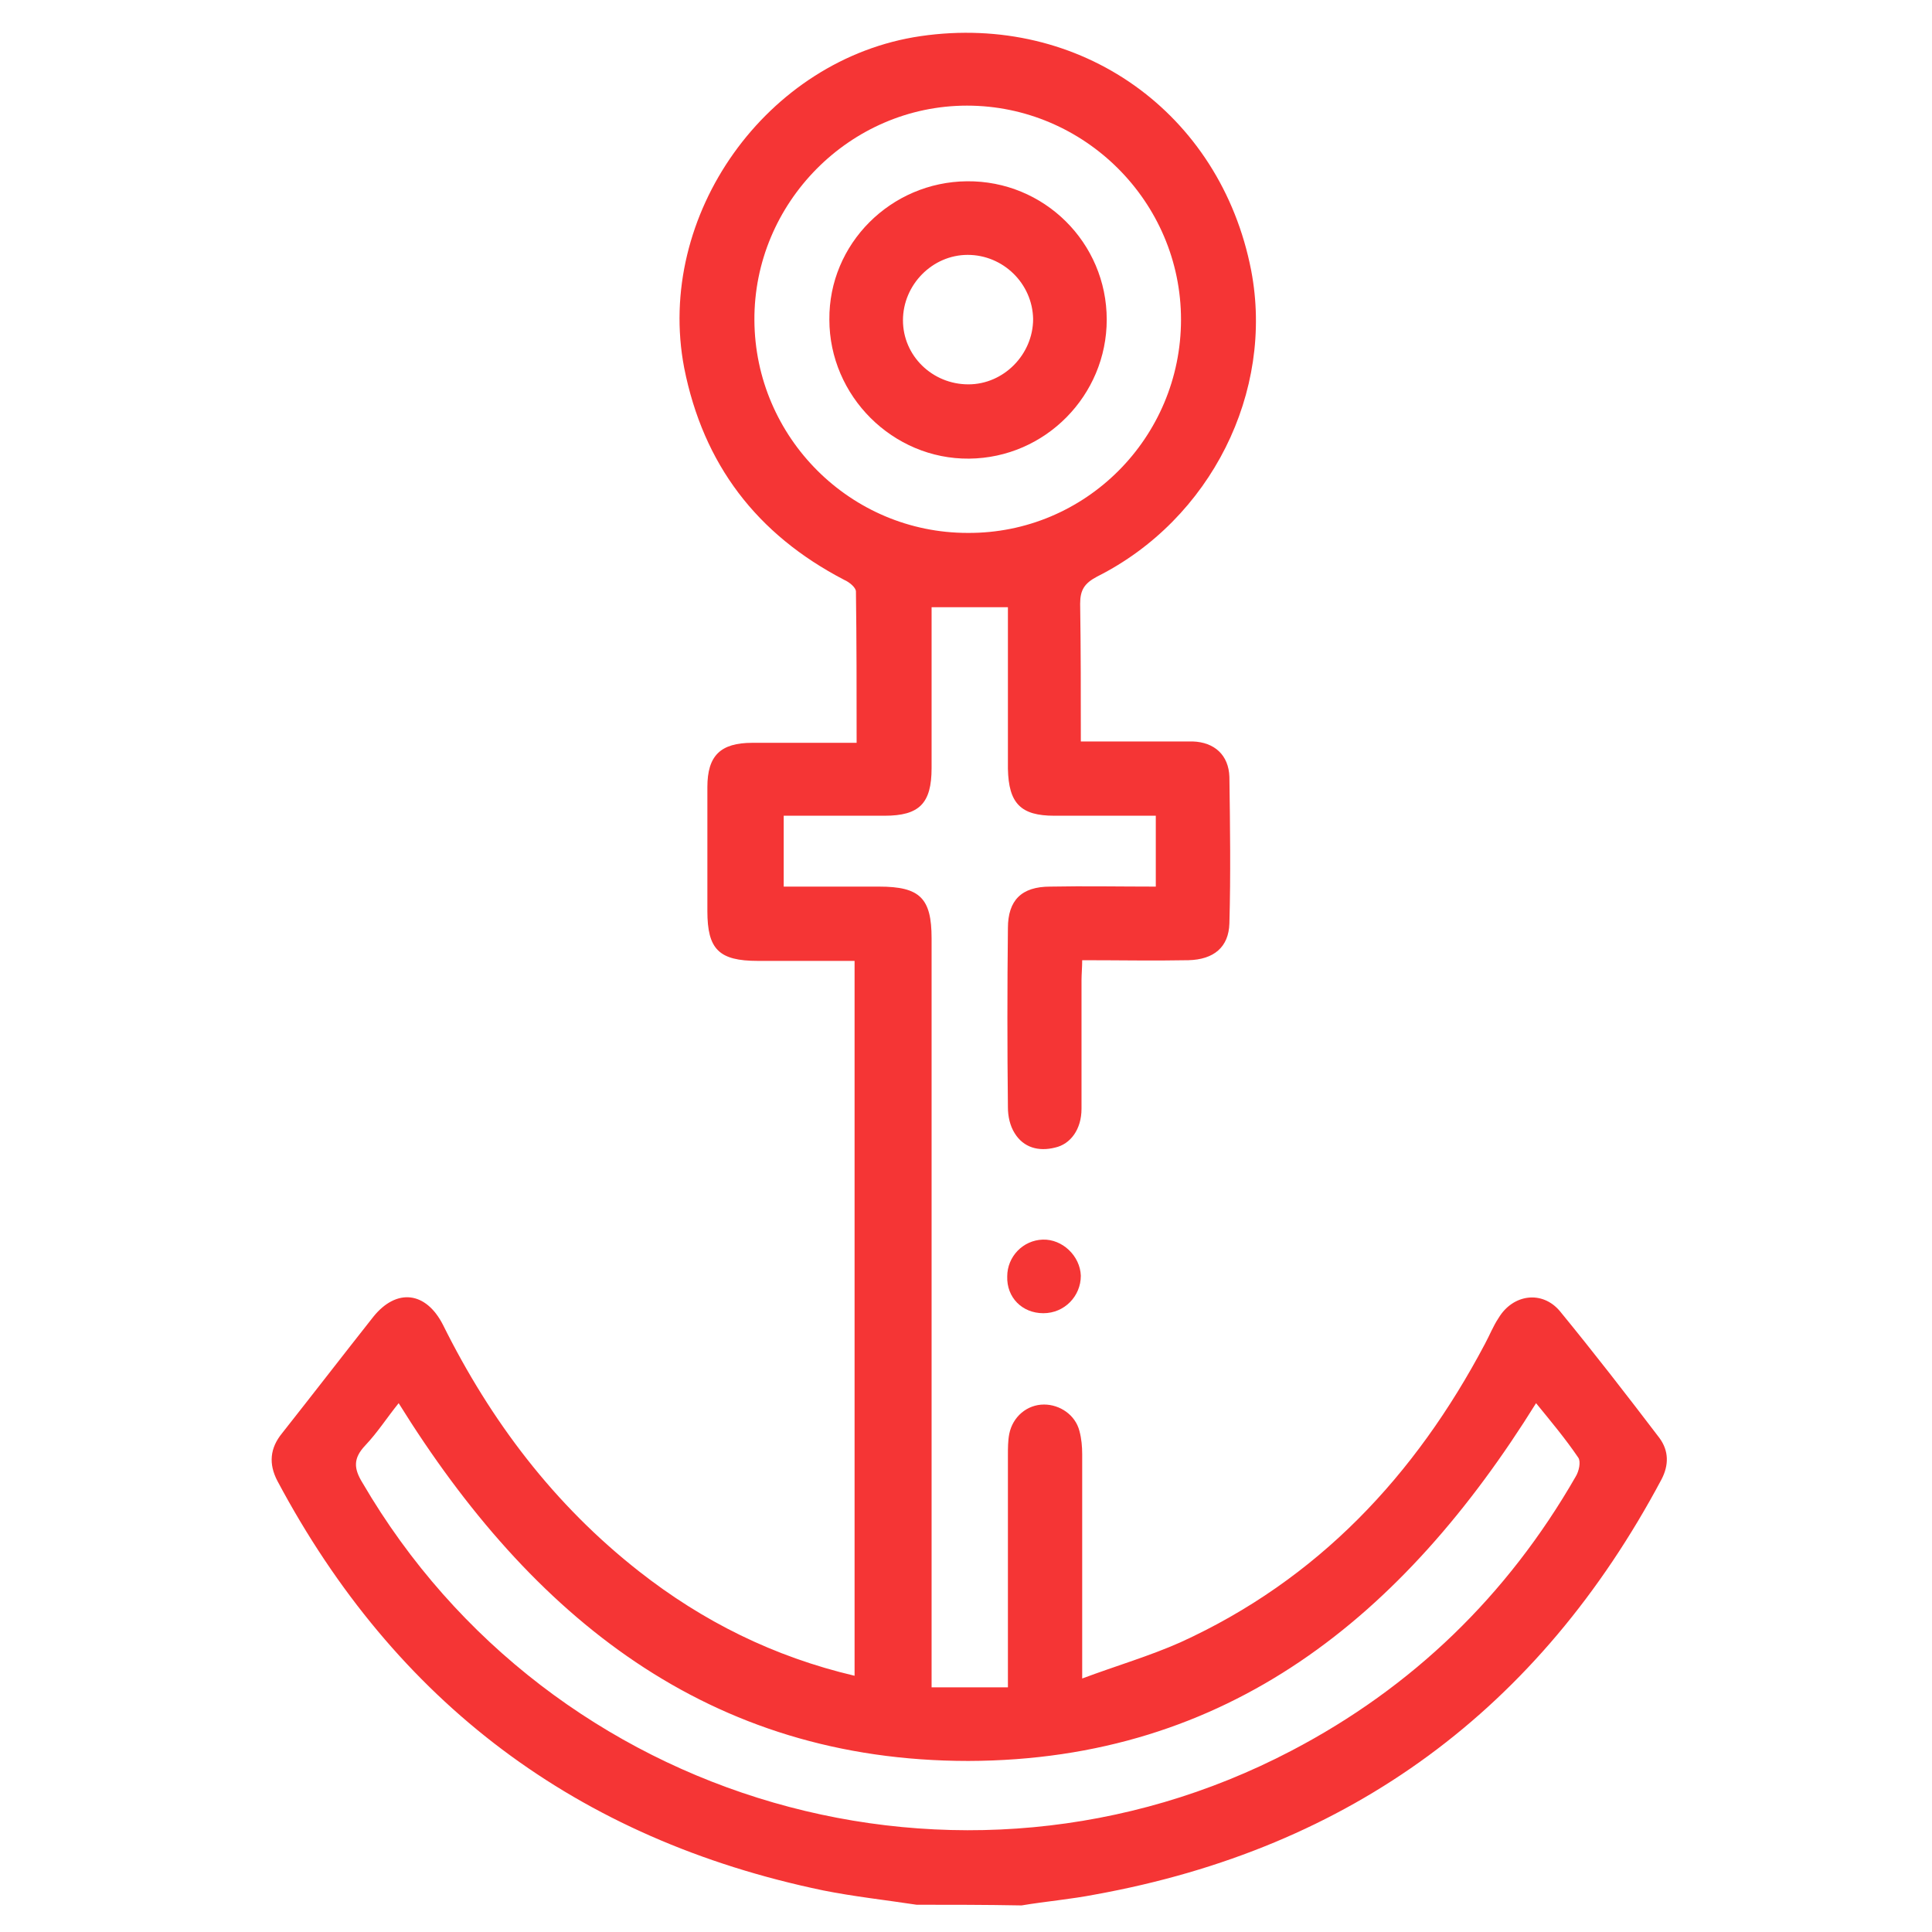 <?xml version="1.0" encoding="utf-8"?>
<!-- Generator: Adobe Illustrator 28.2.0, SVG Export Plug-In . SVG Version: 6.00 Build 0)  -->
<svg version="1.1" xmlns="http://www.w3.org/2000/svg" xmlns:xlink="http://www.w3.org/1999/xlink" x="0px" y="0px"
	 viewBox="0 0 283.5 283.5" style="enable-background:new 0 0 283.5 283.5;" xml:space="preserve">
<style type="text/css">
	.st0{display:none;}
	.st1{display:inline;}
	.st2{fill:#F53535;}
	.st3{display:inline;fill:#F53535;}
	.st4{fill:#F53535;stroke:#F53535;stroke-width:2.911;stroke-miterlimit:10;}
</style>
<g id="verrekijker" class="st0">
	<g class="st1">
		<path class="st2" d="M34.4,160.8c0.4-2.2,0.8-4.4,1.3-6.6c1.8-7.9,5.7-14.8,10.9-21c7.8-9.3,15.5-18.7,23.2-28
			c0.4-0.4,0.7-0.9,1.1-1.3c1.4-1.3,3.1-1.4,4.4-0.2c1.4,1.3,1.5,2.9,0.4,4.4c-1.5,2-3.2,3.9-4.8,5.9c-1.5,1.8-3,3.7-4.7,5.7
			c25.7-6.9,45.4,0.9,59.6,23.4c0.2-3.6,0.5-7,0.7-10.5c0.5-7.4,1.3-14.8,1.2-22.2c-0.1-3.1-1.7-6.5-3.5-9.3
			c-7.4-11.4-22.5-15.2-34.5-8.8c-1.4,0.7-2.4,2.1-3.5,3.2c-0.9,0.9-1.6,2-2.5,2.8c-1.3,1.2-2.8,1.3-4.2,0.2
			c-1.4-1.2-1.4-2.7-0.6-4.2c0.2-0.3,0.4-0.6,0.6-0.9c4.1-4.9,8.1-10,12.3-14.8c6.5-7.4,14.7-10.3,24.4-8.1
			c9.7,2.3,16,8.5,18.3,18.2c0.8,3.5,0.4,7.3,0.5,10.9c0,1.4-0.2,2.8-0.3,4.3c5.4,0,10.6,0,16.1,0c-0.1-1.6-0.1-3.2-0.3-4.8
			c-0.9-8.6,1-16.3,7.4-22.4c10.6-10.2,26.9-9,36.6,2.8c14.8,17.9,29.5,35.8,44.3,53.6c5.4,6.6,9.3,13.8,11.2,22.2
			c4.3,18.9-4.5,40.3-21.1,50.5c-15.8,9.7-32.1,10.3-48.7,2.1c-6-3-11.2-7.2-15.1-12.7c-1.8-2.5-3.6-3.3-6.6-3.2
			c-11.2,0.2-22.4,0.1-33.6,0c-1.6,0-2.6,0.5-3.5,1.8c-8.1,10.9-18.9,17.4-32.3,19.3c-20.4,2.8-39.8-7.5-49.3-25.6
			c-2.7-5.2-4.4-10.7-5.1-16.5c-0.1-0.5-0.3-0.9-0.4-1.4C34.4,166.7,34.4,163.7,34.4,160.8z M82.8,207.2c23.2-0.2,41.9-19.1,41.7-42
			c-0.1-23.2-19.2-41.9-42.3-41.7c-22.9,0.3-41.5,19.1-41.4,41.9C40.9,188.4,60,207.4,82.8,207.2z M202.9,207.2
			c22.9,0.1,41.9-18.9,41.9-41.9c0-22.9-18.8-41.7-41.7-41.8c-23-0.1-41.9,18.7-42,41.7C161,188.2,179.8,207.1,202.9,207.2z
			 M219.2,119.4c-5.9-7.2-11.8-14.3-17.8-21.5c-1.2-1.5-2.4-3-3.7-4.4c-0.4-0.5-1-0.8-1.5-1.1c-10.5-5.7-23.8-3.7-32,5.1
			c-4.2,4.5-7.3,9.6-6.3,16.3c0.5,3.2,0.4,6.5,0.6,9.7c0.4,6.4,0.8,12.9,1.3,20c6-11,14.3-18.6,25.3-23.1
			C196.3,116,207.6,116,219.2,119.4z M153.2,145.1c-7,0-13.9,0-20.7,0c-1.9,13.6,0.2,27.6-5.9,40.5c11,0,21.6,0,32.6,0
			C152.9,172.6,155.1,158.7,153.2,145.1z M128.5,95.8c1.2-7-3.8-15.2-11-18.1c-7.3-3-16.8-0.6-20.8,5.4c6.1-0.7,11.9-0.2,17.5,2
			C120,87.3,124.6,91,128.5,95.8z M189.1,83.1c-5.8-6.6-14.6-8.6-21.6-5.2c-7,3.4-11.5,10.9-10.5,17.9
			C165.3,85.7,175.9,81.6,189.1,83.1z M132.6,138.3c6.9,0,13.5,0,20.3,0c-0.2-3.6-0.4-7-0.7-10.4c-6.5,0-12.7,0-19,0
			C133.1,131.4,132.9,134.8,132.6,138.3z M133.7,121.2c6.2,0,12.1,0,18.2,0c-0.2-3.6-0.4-7-0.6-10.4c-5.8,0-11.3,0-16.9,0
			C134.1,114.3,133.9,117.7,133.7,121.2z"/>
		<path class="st2" d="M49.5,165.4c-0.1-18.3,14.8-33.3,33.1-33.3c18.2-0.1,33.2,14.9,33.3,33.2c0.1,18.2-14.9,33.2-33.2,33.3
			C64.5,198.6,49.6,183.8,49.5,165.4z M109.5,165.4c0.1-14.7-11.8-26.7-26.6-26.9c-14.6-0.2-26.8,11.8-26.9,26.6
			c-0.1,14.8,11.8,26.9,26.5,27C97.4,192.2,109.4,180.3,109.5,165.4z"/>
		<path class="st2" d="M236.1,165.4c-0.1,18.4-15,33.2-33.3,33.1c-18.3-0.1-33.3-15.2-33.2-33.3c0.2-18.4,15.2-33.3,33.4-33.2
			C221.3,132.2,236.2,147.2,236.1,165.4z M176.1,165.3c0,14.8,12,26.8,26.7,26.8c14.8,0,26.7-11.9,26.8-26.7
			c0.1-14.8-12.1-27-26.8-26.9C188,138.6,176.1,150.6,176.1,165.3z"/>
		<path class="st2" d="M142.5,174.9c-5.3-0.2-9.5-4.6-9.4-9.8c0.2-5.4,4.7-9.7,10.2-9.4c5.1,0.2,9.3,4.7,9.2,9.8
			C152.3,170.8,147.8,175.1,142.5,174.9z M142.8,168.4c1.7,0,3.1-1.3,3.1-3.1c0-1.8-1.5-3.3-3.2-3.3c-1.7,0-3.1,1.5-3.1,3.1
			C139.6,167.1,141,168.5,142.8,168.4z"/>
	</g>
</g>
<g id="makkelijk_varen" class="st0">
	<path class="st3" d="M31.8,135.7c1.8-5.6,5.7-7.8,11.5-7.5c2.8,0.2,5.6,0,8.7,0c2-17.8,8.6-33.7,20.1-48.1c-2.8-2.6-5.7-5-8.2-7.8
		c-4.7-5.3-2.3-13.3,4.4-15c3.6-0.9,6.6,0.2,9.2,2.7c2.4,2.4,4.8,4.9,7.3,7.5c14.1-11.3,30-17.9,47.9-19.9c0-3.9-0.2-7.7,0-11.5
		c0.4-6.9,7.7-10.8,13.7-7.3c2.8,1.6,4.4,4.1,4.5,7.4c0.1,3.8,0,7.6,0,11c6,1.4,11.6,2.6,17.2,4c1.1,0.3,2.4,1.4,2.8,2.5
		c0.9,2.4-1.5,4.3-4.3,3.7c-4.3-1-8.6-2.2-13-2.8c-17.3-2.6-33.8,0.1-49.3,8.1c-23.2,12-38.6,30.6-44,56.1
		c-7.1,33.7,3.1,62,29.6,84.1c11.2,9.4,24.3,15,38.7,17.2c47.1,7.4,88.3-25,95.8-68.3c6-34.8-10.5-70-41.3-87.4
		c-0.8-0.5-1.6-0.9-2.4-1.4c-1.9-1.2-2.5-2.9-1.5-4.5c0.9-1.6,2.8-2.2,4.7-1c4.3,2.6,8.5,5.3,12.7,8.1c0.8,0.5,1.5,1.1,2.4,1.9
		c2.5-2.5,4.9-5.1,7.5-7.6c3.9-3.8,9.5-3.8,13.1-0.3c3.6,3.6,3.7,9.2,0,13.1c-2.5,2.6-5.1,5-7.8,7.6c11.3,14.1,18,30,19.9,48
		c4,0,7.9-0.2,11.7,0c6,0.3,10,6.4,7.9,12.1c-1.3,3.6-4,5.8-7.9,6c-3.8,0.2-7.7,0-11.7,0c-2,17.9-8.6,33.8-19.9,47.9
		c2.5,2.5,5.1,5,7.6,7.5c3.7,3.9,3.9,9.3,0.5,13c-3.5,3.8-9.2,3.9-13.2,0.2c-2.6-2.4-5-5.1-7.6-7.8c-14.1,11.3-30,18-47.9,19.9
		c0,3-0.1,5.8,0,8.7c0.4,5.7-1.9,9.7-7.5,11.5c-1.1,0-2.3,0-3.4,0c-5.6-1.8-7.8-5.7-7.5-11.5c0.2-2.8,0-5.7,0-8.7
		c-18-2-33.8-8.6-47.9-19.9c-2.6,2.6-5,5.2-7.5,7.6c-2.8,2.7-6.1,3.7-9.8,2.3c-6.3-2.4-8-10-3.4-15c2.5-2.7,5.3-5.2,8-7.7
		c-11.4-14.3-18-30.1-20-48c-3,0-5.8-0.1-8.7,0c-5.7,0.4-9.7-1.9-11.5-7.5C31.8,138,31.8,136.8,31.8,135.7z M76.1,75.3
		c1.2-1.2,2.3-2.3,3.6-3.5c-2.5-2.5-4.9-5.1-7.5-7.6c-1.1-1.1-2.8-1-3.6,0.3c-0.5,0.9-0.7,2.8-0.1,3.4
		C70.8,70.4,73.5,72.8,76.1,75.3z M207.4,75.4c2.6-2.5,5-4.9,7.4-7.3c1.1-1.1,1.2-2.5,0.2-3.7c-1-1.2-2.5-1.5-3.6-0.4
		c-2.6,2.5-5.1,5.2-7.6,7.8C204.9,73,206.1,74.2,207.4,75.4z M76,199.5c-2.5,2.5-5,4.9-7.4,7.3c-1.1,1.1-1.2,2.5-0.1,3.7
		c1,1.1,2.4,1.4,3.4,0.4c2.6-2.6,5.1-5.3,7.5-7.9C78.3,201.9,77.2,200.7,76,199.5z M203.9,203.2c2.4,2.4,4.8,5,7.3,7.4
		c1.1,1.1,2.5,1.1,3.7,0c1.2-1.2,1.2-2.6,0.1-3.8c-2.4-2.5-4.9-4.9-7.4-7.3C206.2,200.7,205.1,202,203.9,203.2z M144.4,47.1
		c0-3.7,0.1-7.2,0-10.8c0-1.5-1.2-2.5-2.6-2.3c-1,0.2-2.5,1.2-2.5,2c-0.3,3.7-0.1,7.3-0.1,11C141,47.1,142.6,47.1,144.4,47.1z
		 M139.1,227.7c0,3.6,0,7.1,0,10.5c0,1.6,1,2.6,2.5,2.7c1.5,0.1,2.7-0.8,2.7-2.4c0.1-3.5,0-7.1,0-10.7
		C142.6,227.7,140.9,227.7,139.1,227.7z M51.4,134.8c-3.7,0-7.2-0.1-10.8,0c-1.5,0-2.5,1.2-2.3,2.6c0.2,1,1.3,2.5,2,2.5
		c3.7,0.3,7.3,0.1,11,0.1C51.4,138.1,51.4,136.5,51.4,134.8z M232.1,140.1c3.7,0,7.2,0.1,10.6,0c1.6,0,2.5-1.1,2.5-2.7
		c0-1.4-0.9-2.5-2.4-2.6c-3.5-0.1-7.1,0-10.8,0C232.1,136.6,232.1,138.2,232.1,140.1z"/>
	<path class="st3" d="M92.7,191.8c-0.1,1.6-1.4,3-3,3.1c-1.9,0.1-5-2.7-5.2-4.7c-0.2-1.7,0.9-3.2,2.5-3.4
		C89.2,186.4,92.8,189.6,92.7,191.8z"/>
	<path class="st3" d="M199,189.9c0,2-3.2,5.1-5.1,5.1c-1.7,0-3.1-1.5-3.1-3.2c0-2,3.1-5,5.2-5C197.7,186.8,199.1,188.1,199,189.9z"
		/>
	<path class="st3" d="M220.7,137.6c-0.6,1.4-1,2.8-1.8,3.7c-1.1,1.3-3,1.1-4.2-0.1c-1.3-1.3-1.4-5.6-0.1-7c1.1-1.2,3.1-1.6,4.2-0.3
		C219.7,134.8,220.1,136.2,220.7,137.6z"/>
	<path class="st3" d="M69.9,137.6c-0.4,1.2-0.5,2.4-1.1,3.3c-1,1.5-3.2,1.6-4.5,0.4c-1.6-1.4-1.6-5.9,0-7.3c1.3-1.2,3.5-1.2,4.5,0.3
		C69.5,135.2,69.6,136.5,69.9,137.6z"/>
	<path class="st3" d="M194,80.3c2,0,5.1,3.2,5,5.2c-0.1,1.8-1.4,3.1-3.2,3c-2.1,0-5.1-3.1-5.1-5.1C190.8,81.7,192.3,80.3,194,80.3z"
		/>
	<path class="st3" d="M92.7,83.4c0,2-3.1,5.1-5.1,5.1c-1.8,0-3.1-1.4-3.1-3.1c0-2,3.1-5.1,5.1-5.1C91.2,80.3,92.7,81.8,92.7,83.4z"
		/>
	<path class="st3" d="M141.6,216.8c-1.6-1-3.1-1.5-4-2.5c-0.9-1.2-0.5-2.7,0.7-3.8c1.4-1.2,5.2-1.2,6.7,0c1.3,1.1,1.7,2.6,0.7,3.8
		C144.9,215.3,143.3,215.8,141.6,216.8z"/>
	<path class="st3" d="M141.6,65.6c-1.9,0-3.8-0.2-4.1-2.5c-0.1-1.1,0.5-3.1,1.1-3.2c2-0.4,4.3-0.4,6.3,0c0.6,0.1,1.2,2.2,1.1,3.3
		C145.9,65,144.3,65.6,141.6,65.6z"/>
	<path class="st3" d="M207.2,126.1c-3.3-18.6-12.6-33.3-28.4-43.6c-17.5-11.4-36.6-14.6-56.8-8.6c-18.6,5.5-31.8,17.8-40.2,35
		c-7.1,14.6-8.3,30-4.2,45.8c0.7,2.5,2.2,3.5,4.1,3c1.4-0.4,2.1-1.3,2.2-2.7c-1.7-5.6-2.6-11.5-2.6-17.7c0-33.3,27.2-60.4,60.5-60.4
		c33.3,0,60.4,27.2,60.4,60.5c0,33.3-27.1,60.5-60.4,60.5c-23,0-43.1-12.9-53.3-31.9c-0.8-0.7-1.8-0.9-2.8-0.3
		c-0.9,0.6-1.8,1.8-2.1,2.9c-0.2,0.8,0.4,1.9,0.9,2.7c14.3,24,41.2,36.3,68.9,31.5C189.2,196.6,213.5,161.8,207.2,126.1z"/>
	<path class="st3" d="M141.6,181.1c-10.5-0.1-20.4-2.6-29-9.2c-3.5-2.7-6.5-5.9-8.8-9.8c-1.5-2.5-1-5.1,1.3-6.4
		c2.2-1.3,4.6-0.5,6.2,2c4.3,6.9,10.6,11,18.3,13c11.1,2.9,22,2.4,32.3-3.2c4.4-2.4,8.1-5.7,10.7-10.1c1.3-2.2,3.8-2.9,5.9-1.7
		c2.2,1.2,2.9,3.8,1.5,6.1c-4.2,7.1-10.4,12-17.8,15.3C155.7,180,148.8,181.1,141.6,181.1z"/>
	<path class="st3" d="M120.2,137.9c-4.7,0-8.6-3.9-8.6-8.6c0-4.8,3.9-8.6,8.7-8.6c4.7,0,8.6,3.9,8.6,8.6
		C128.9,134.1,125,137.9,120.2,137.9z"/>
	<path class="st3" d="M163.4,137.9c-4.7,0-8.6-3.9-8.6-8.6c0-4.8,3.9-8.6,8.7-8.6c4.7,0,8.6,3.9,8.6,8.6
		C172.1,134.1,168.2,137.9,163.4,137.9z"/>
</g>
<g id="haven-kade" class="st0">
	<g class="st1">
		<path class="st2" d="M29.1,180.5c15.7,0,31.4-0.1,47.1-0.1c0.9,0,1.7,0,2.7,0c0.1-1.5,0.1-2.8,0.2-4.1c0.5-5.2,4.4-8.9,9.6-9
			c6.2-0.1,12.5,0,18.7,0c3.5,0,4.6-1,4.6-4.6c0-2.6,0.1-5.1,0-7.7c0-0.7-0.4-1.6-1-1.9c-6.1-4-7.2-9.3-3.2-15.5
			c-3-4.3-3.3-8.7-0.1-13.1c-3.9-7.6-2.9-11.5,4-16.2c-0.8-4.5-3.1-8.1-6.9-10.8c-3.7-2.6-8-3.1-12.7-2.8c0.3-7-0.9-13.9,1.2-20.5
			c3-9.4,11.7-15.8,21.8-15.9c17.7-0.1,35.4-0.2,53.1,0c12.6,0.1,22.2,9.5,22.9,22.1c0.3,4.7,0,9.3,0,14.3
			c-5.8-0.4-10.8,0.7-14.9,4.8c-2.4,2.5-4,5.4-4.5,8.8c6.9,4.6,8,9.4,3.9,16.1c2.3,2.8,2.8,6.1,2,9.8c25.7,0,51.1,0,76.7,0
			c0,6.7,0,13.1,0,19.8c-27.5,0-55.1,0-82.8,0c0,3.6-0.1,7,0,10.3c0.1,2,1.5,2.9,3.9,2.9c5.7,0,11.5,0.3,17.2-0.1
			c7.8-0.4,12.3,5,11.8,11.5c0,0.5,0.1,1,0.1,1.7c16.5,0,33,0,49.7,0c0,13.3,0,26.4,0,39.6c-5.4,0-10.7,0-16.2,0c0-2.1,0-4.2,0-6.5
			c3.2,0,6.3,0,9.6,0c0-8.8,0-17.4,0-26.2c-70.6,0-141.2,0-212,0c0,8.7,0,17.3,0,26.2c60.8,0,121.4,0,182.2,0c0,2.3,0,4.4,0,6.6
			c-1.1,0-2,0-3,0c-61.1,0-122.1,0-183.2,0c-1,0-1.9,0.1-2.9,0.1C29.1,207,29.1,193.7,29.1,180.5z M98.7,87.9c28.9,0,57.3,0,86,0
			c0-2.5,0.1-4.9,0-7.3c-0.6-8.9-7.2-15.6-16.1-15.7c-17.8-0.2-35.6-0.1-53.4,0c-7.8,0.1-14.2,5.4-15.7,12.9
			C98.7,81,98.9,84.3,98.7,87.9z M85.7,180.3c37.5,0,74.8,0,111.9,0c1.1-4.8-0.2-6.5-4.8-6.5c-5.4,0-10.9,0-16.3,0
			c-7.8,0-11.6-3.8-11.6-11.6c0-2.7,0-5.4,0-8.1c-15.6,0-30.8,0-46.3,0c0,4.4,0,8.6,0,13.1c7.6,0,15.3,0,23,0c0,2.3,0,4.3,0,6.6
			c-0.9,0-1.7,0-2.5,0c-10,0-20.1,0-30.1,0c-6.5,0-12.9,0-19.4,0c-2.9,0-3.9,1.1-4,4C85.6,178.7,85.7,179.4,85.7,180.3z
			 M247.9,140.9c-0.8,0-1.5-0.1-2.1-0.1c-43,0-86,0-129,0c-0.7,0-1.3,0-2,0.1c-1.5,0.3-2.5,1.3-2.6,2.8c-0.2,1.6,0.5,2.8,2,3.3
			c0.9,0.3,1.9,0.3,2.8,0.3c42.8,0,85.7,0,128.5,0c0.8,0,1.5,0,2.4,0C247.9,145.1,247.9,143.1,247.9,140.9z M128.5,127.5
			c-0.8,0-1.5,0.1-2.2,0.1c-3.5,0-7,0-10.6,0c-2.2,0-3.5,1.2-3.5,3.1c-0.1,1.9,1.3,3.3,3.5,3.5c0.4,0,0.9,0,1.3,0
			c16.6,0,33.2,0,49.7,0c0.9,0,1.9,0.1,2.6-0.3c0.9-0.6,1.9-1.6,2.1-2.5c0.2-0.9-0.4-2.4-1.2-3c-0.7-0.6-2-0.7-3.1-0.7
			c-9.8-0.1-19.5,0-29.3,0c-0.8,0-1.6,0-2.4,0c0-2.3,0-4.4,0-6.6c0.9,0,1.7,0,2.5,0c9.6,0,19.2,0,28.8,0c0.8,0,1.6,0,2.4-0.2
			c1.7-0.5,2.5-1.7,2.3-3.5c-0.2-1.7-1.2-2.6-2.9-2.8c-0.7-0.1-1.5-0.1-2.2-0.1c-16.4,0-32.7,0-49.1,0c-0.5,0-1,0-1.5,0
			c-2.3,0.1-3.6,1.3-3.6,3.3c0,1.8,1.3,3.2,3.4,3.3c2,0.1,4,0,5.9,0c2.3,0,4.6,0,7,0C128.5,123.3,128.5,125.3,128.5,127.5z
			 M171.6,94.8c-20,0-39.7,0-59.7,0c3.8,3.8,5.7,8.2,6.6,12.9c15.6,0,31.1,0,46.6,0C166,102.8,168.1,98.6,171.6,94.8z"/>
		<path class="st2" d="M231.3,213.6c0,2.2,0,4.2,0,6.3c-2.1,0-4.1,0-6.3,0c0-2.1,0-4.1,0-6.3C227,213.6,229,213.6,231.3,213.6z"/>
		<path class="st2" d="M154.9,71.5c0,2.1,0,4.1,0,6.3c-2.1,0-4.1,0-6.3,0c0-2,0-4.1,0-6.3C150.6,71.5,152.7,71.5,154.9,71.5z"/>
		<path class="st2" d="M161.7,77.9c0-2.2,0-4.2,0-6.3c2.1,0,4.2,0,6.4,0c0,2.1,0,4.2,0,6.3C166,77.9,164,77.9,161.7,77.9z"/>
	</g>
</g>
<g id="kano" class="st0">
	<g class="st1">
		<path class="st2" d="M59,224.7c8-2.1,15.6-4,23-6.2c4.2-1.2,8.3-2.8,12.4-4.3c2.7-0.9,4.8-0.3,5.5,1.8c0.8,2.2-0.2,4-2.9,5
			c-13.4,5.2-27.2,8.7-41.2,11.3c-3.2,0.6-5.3-1.5-4.7-4.8c7.6-43,26.1-80.6,56.2-112.5c0.3-0.3,0.6-0.7,0.9-1
			c0.1-0.1,0.1-0.3,0.3-0.6c-3.4-3.4-6.9-6.9-10.4-10.3c-0.3-0.3-1-0.4-1.3-0.2c-9.9,3.7-18.3,0.6-25.5-6.2
			c-5.7-5.4-11.1-11.1-16.7-16.6c-4.7-4.6-4.6-11.6,0-16.2c3.2-3.1,6.3-6.3,9.5-9.5c4.7-4.8,11.6-4.7,16.4,0
			c5.5,5.5,11.1,11,16.5,16.5c6.1,6.3,9.3,13.8,7.1,22.5c-1,3.6-0.1,5.4,2.3,7.5c2.6,2.3,4.9,4.9,7.3,7.3
			c5.4-4.6,10.4-9.2,15.7-13.4c28.6-22.7,60.9-37.3,96.9-43.6c0.6-0.1,1.2-0.3,1.8-0.4c3.1-0.5,5.2,1.6,4.6,4.7
			c-1,5.3-2,10.5-3.3,15.7c-9.1,37.1-26.8,69.6-53.2,97.3c-0.3,0.3-0.5,0.6-0.5,0.6c3.7,3.7,7.3,7.3,11.1,11
			c10.4-3.8,19.4-0.4,27.3,7.6c5,5.1,10.2,10.2,15.3,15.2c4.7,4.6,4.7,11.6,0.1,16.2c-3.2,3.2-6.4,6.4-9.6,9.6
			c-4.6,4.6-11.5,4.6-16,0c-5.7-5.7-11.4-11.2-17-17c-6-6.3-8.7-13.7-7-22.4c0.2-1.2,0.8-2.4,1.2-3.4c-3.7-3.7-7.3-7.3-10.9-10.9
			c-5.3,4.5-10.5,9.5-16.3,13.7c-9.1,6.5-18.5,12.5-27.8,18.7c-0.8,0.6-2,1-2.9,0.9c-1.6,0-2.8-1-3.2-2.7c-0.4-1.9,0.4-3.2,2-4.2
			c4.1-2.5,8.3-4.9,12.4-7.5c10.6-6.8,20.4-14.6,29.6-23.2c0.4-0.4,0.9-0.6,1.2-0.8c-2.8-2.7-5.3-5.2-7.9-7.7
			c-3.8,3.4-7.9,7.2-12.2,10.7c-10.4,8.6-21.3,16.4-33.8,21.8c-4.6,2-9.5,3.1-14.6,2.1c-6.1-1.2-9.5-5-9.8-11.3
			c-0.3-6.3,1.9-12,4.5-17.6c5-10.9,12.3-20.5,19.8-29.7c3.4-4.1,7.1-8.1,10.6-12.1c-2.5-2.4-4.9-4.9-7.6-7.5
			C85.2,148.7,67.1,183.7,59,224.7z M169.9,164.6c28.5-29.9,46.5-64.9,54.5-105.5c-40.7,8.1-75.7,26.2-105.3,54.4
			c2.6,2.7,5.1,5.2,7.6,7.7c0.9-0.9,1.9-1.8,2.9-2.7c4.2-3.6,8.3-7.3,12.5-10.8c1.8-1.5,4-1.3,5.3,0.2c1.4,1.6,1.1,3.7-0.7,5.4
			c-0.5,0.5-1.1,0.9-1.6,1.3c-4.5,3.9-9,7.8-13.2,11.5c8.5,8.5,16.9,16.9,25.3,25.3c11.6-12,22.3-25.2,29.6-40.6
			c1.5-3.2,2.7-6.8,3.2-10.3c0.8-5.5-2.2-8.1-7.6-6.9c-4,0.9-7.9,2.4-12.1,3.7c-0.9-1.9-1.8-4-2.9-6.1c5.2-2.5,10.3-4.6,15.9-5.1
			c6.6-0.6,11.8,2.6,13.3,8.7c0.6,2.3,1,4.9,0.4,7.1c-1.2,4.6-2.5,9.3-4.6,13.6c-7.1,14.5-17,26.9-28,38.6c-0.9,0.9-1.7,1.8-2.5,2.7
			C164.8,159.4,167.2,161.9,169.9,164.6z M151.5,157.2c-8.4-8.4-16.8-16.8-25.3-25.3c-10.6,11.5-20.9,23.5-28,37.8
			c-2.1,4.3-3.6,9.1-4.6,13.9c-1,4.8,1.3,7.1,6.2,6.6c3.4-0.4,6.9-1.2,10-2.7C125.6,179.8,139.1,169.1,151.5,157.2z M88.1,97.3
			c5.5,0,8.8-2.5,9.1-6.2c0.5-4.9-0.7-9.5-4-13C87.2,71.7,81,65.7,74.8,59.6c-1.9-1.9-3.5-1.8-5.5,0.1c-3.1,3-6.2,6.1-9.3,9.3
			c-2.5,2.5-2.5,3.8-0.1,6.3c5.9,6,11.8,11.9,17.8,17.7C80.9,96,84.8,97.2,88.1,97.3z M195.3,186.1c-5.4,0.1-8.7,2.5-9.1,6.2
			c-0.5,5,0.7,9.6,4.1,13.2c5.9,6.3,12.1,12.3,18.2,18.3c2,2,3.6,1.9,5.7-0.1c3.2-3.1,6.3-6.3,9.4-9.4c2.1-2.2,2.2-3.7,0-5.8
			c-6-6.1-12-12.2-18.1-18C202.5,187.4,198.5,186.2,195.3,186.1z"/>
		<path class="st2" d="M110,208.1c2,0.1,3.6,1.8,3.5,3.7c-0.1,2-1.7,3.5-3.7,3.5c-2-0.1-3.5-1.7-3.5-3.7
			C106.4,209.6,108,208.1,110,208.1z"/>
		<path class="st2" d="M156.5,98.1c2.1,0,3.6,1.5,3.5,3.6c0,2-1.6,3.6-3.6,3.6c-2,0-3.6-1.6-3.6-3.6
			C152.9,99.6,154.4,98.1,156.5,98.1z"/>
	</g>
</g>
<g id="kampvuur" class="st0">
	<path class="st3" d="M129.7,279.1c-3.2-0.5-6.5-1-9.7-1.6c-4.3-0.9-8.3-2.5-11.7-5.4c-0.6-0.5-1.7-0.7-2.6-0.6
		c-6.5,0.8-13,0.9-19.2-1.5c-3.1-1.2-6-3.1-8.6-5.1c-1.5-1.2-2.5-1.5-4.4-1.2c-11,2.2-22.1,2.2-33-0.6c-13-3.3-18.1-13.7-13-26.1
		c4.6-11.1,13.3-17.7,24.5-21.3c0.7-0.2,1.4-0.4,2.1-0.6c0.1,0,0.1-0.1,0.4-0.3c-0.2-0.4-0.3-0.9-0.5-1.3
		c-7.1-13.2-9.9-27.4-9.2-42.2c0.4-9.5,2.2-19,3.4-28.5c0.1-0.6,0.3-1.2,0.4-1.8c0.7-2.5,2.7-3.8,5-3.2c2.1,0.6,3.3,2.6,2.8,5
		c-2.2,9.7-3.7,19.6-3.7,29.6c-0.1,14.4,2.5,28.1,10.3,40.5c0.7,1,2,1.9,3.2,2.3c6.3,1.8,11.5,5.1,15.5,10.2c0.5,0.7,1.1,1.4,1.6,2
		c2.9-1,5.6-1.9,8.4-2.9c-2.3-21.2,5-40,14.9-58.1c2.4-4.3,4.8-4.8,8.8-1.8c3.1,2.3,6.2,4.7,9.6,7.3c3.2-6.5,5.7-12.9,6.9-19.9
		c0.8-4.9,0.9-9.7-0.7-14.5c-0.8-2.3-0.6-4.2,1.4-5.7c2.1-1.6,4.1-1,6.1,0.4c13.9,10.1,23.9,23.2,29.3,39.6
		c1.9,5.7,2.9,11.7,4.4,17.9c1.5-2.4,3-4.9,4.5-7.4c0.5-0.9,0.9-1.9,1.3-2.9c1-2,2.5-3,4.7-2.8c2.1,0.2,3.5,1.4,3.9,3.4
		c1.4,6.8,3.1,13.5,4.1,20.3c1.2,8.3,1,16.6-0.5,25.1c2.1,0.8,4.2,1.5,6.4,2.3c4.5-6.2,10.1-10.7,17.6-12.2c4-0.8,5.8-2.8,7.3-6.2
		c5.5-12.5,7.9-25.6,8.4-39.1c0.7-19.8-2-39.1-6.8-58.8c-0.6,0.9-1,1.4-1.3,1.9c-5.8,10.4-13,19.7-21.2,28.3c-1.8,1.9-3.8,3-6.4,2.1
		c-2.7-1-3.4-3.3-3.4-6c0.3-24-4.6-46.9-15.3-68.5c-1.5-3-0.9-5.2,1.4-6.4c2.3-1.1,4.3-0.1,5.8,3c9.8,19.8,14.9,40.8,16,62.8
		c0,0.7,0.1,1.4,0.1,2.1c0,0.1,0.1,0.1,0.6,0.6c3.4-4.5,7-8.8,10-13.5c3.3-5.2,6.1-10.8,8.9-16.3c1.2-2.3,2.6-4,5.4-3.9
		c2.8,0.2,4.1,2,4.9,4.5c6.8,24.1,10.6,48.6,8.9,73.7c-0.9,13.5-3.8,26.5-10,39c0.8,0.3,1.5,0.5,2.2,0.7
		c10.6,3.1,19.2,8.8,24.7,18.5c1.6,2.9,2.7,6.4,3.1,9.8c0.8,6.7-1.5,12.5-7.5,15.8c-3.5,2-7.5,3-11.4,4.2c-2.1,0.6-4.2-0.9-4.7-2.9
		c-0.5-2.2,0.7-4.2,3.1-4.9c1.5-0.4,3-0.6,4.4-1.1c7.8-2.3,10.4-7.5,7.1-14.9c-4.3-9.7-12.4-14.8-22.4-17.1
		c-8.1-1.8-15.1,0.7-20.8,6.6c-0.7,0.7-1.2,1.5-1.8,2.2c8.3,9.8,9.4,14.1,6.5,24.4c2.9,0.2,5.7,0.5,8.5,0.7c3.1,0.3,4.9,1.9,4.7,4.3
		c-0.2,2.4-2.2,4-5.2,3.7c-3.9-0.4-7.7-1-11.6-1.4c-0.9-0.1-2.1,0.1-2.8,0.7c-10.6,7.5-22.3,9.3-34.7,6.2c-1.7-0.4-2.6-0.4-3.8,1
		c-4,4.7-9.5,6.2-15.4,7c-0.9,0.1-1.7,0.3-2.6,0.5C141.4,279.1,135.6,279.1,129.7,279.1z M140.5,143.9c0,12.5-3.9,23.2-9.3,33.6
		c-2.6,5-5,5.5-9.4,2.2c-3.1-2.3-6.2-4.7-9.5-7.2c-8.1,16.5-14.9,33-12.4,51.7c8.5,0.6,16,2.7,22.6,7.5c0.6,0.5,2,0.4,2.8,0.1
		c6.1-2.5,12.4-4.2,19-2.7c4.3,1,8.3,2.7,12.7,4.2c6.5-7.4,15.6-9.5,25.6-9c2-11.1,1.2-22-1.1-32.9c-3,3.6-5.8,7-8.7,10.4
		c-1.5,1.7-3.3,2.7-5.7,1.8c-2.3-1-2.7-2.9-2.9-5.2c-0.3-5-0.5-10.1-1.5-15.1C159.9,167.8,152.4,154.9,140.5,143.9z M138.1,271.6
		c5-0.6,10.2-0.9,15.2-2c5.9-1.3,8.4-5,8.3-11c0-9.7-6.5-18.4-15.8-21.1c-11.2-3.3-26.7,3.7-32.5,14.8c-4.5,8.6-1.7,15.1,7.8,17.1
		C126.6,270.6,132.3,270.9,138.1,271.6z M76.9,232.5c-3.1-4.8-7.2-8.1-12.8-9.5c-10.6-2.5-25.1,6-29.2,17.1c-3,8.1-0.1,14,8.4,15.4
		c6.8,1.1,13.8,1.1,20.7,1.4c2.6,0.1,5.2-0.5,8.1-0.8C69.9,247.2,70.9,239.4,76.9,232.5z M162.5,239.3c5.2,6.5,7.5,13.7,7.1,21.7
		c0,0.6,1.3,1.8,2.1,2c8.6,2,17,1.1,24.7-3.4c9.7-5.5,10-16.1,0.7-22.3c-6.7-4.5-14.2-5.9-22.1-4.8
		C170.1,233.2,165.8,235,162.5,239.3z M116,237.2c-7.7-5.9-21.8-6.7-29.8-1.9c-8.2,5-9.9,17.2-3.1,23.4c5.8,5.4,13,5.6,20.4,4.8
		C102.1,252,107.8,244.1,116,237.2z"/>
	<path class="st3" d="M81.5,79.2c-4.1,8.6-8.3,16.7-12,25c-2.8,6.2-5,12.7-7.5,19.1c-0.2,0.5-0.3,1-0.5,1.5c-1,2.3-3,3.3-5.1,2.6
		c-2.1-0.7-3.2-2.8-2.4-5.2c1.9-5.4,3.6-10.8,6-15.9c5-10.9,10.4-21.6,15.8-32.3c2.4-4.8,5.3-5.2,9.7-1.9
		c7.4,5.6,14.7,11.2,22.1,16.7c0.7,0.5,1.4,1,2.6,1.9c3.1-7.2,6.4-14.1,9.1-21.2c4.5-11.6,7.6-23.5,8-36c0.2-6.7-0.4-13.3-2.7-19.7
		c-1.1-3.2-0.6-5.4,1.5-6.9c2.4-1.7,4.6-1,6.9,0.6c15.5,10.9,28.5,24.3,39.2,39.9c1.7,2.5,1.5,4.9-0.6,6.3c-2.1,1.4-4.2,0.7-6.1-1.9
		c-7.7-11.2-16.7-21.2-27.1-30c-1.2-1-2.4-2-3.7-3c0.2,5.5,0.7,10.6,0.5,15.7c-0.6,17.1-5.9,33-12.7,48.4c-2.1,4.6-4.4,9.1-6.8,13.6
		c-2.1,4-5.3,4.7-9,1.9C98.5,92.1,90.3,85.9,81.5,79.2z"/>
</g>
<g id="natuurpark" class="st0">
	<path class="st3" d="M190.5,208.8c0-2.6,0-4.9,0-7.1c-5.3,0-10.7-0.5-15.9,0.2c-4,0.5-6.2,3.9-6.6,7.9c-0.2,2.3-1.2,2.9-3.3,2.9
		c-3.9-0.1-7.7,0-11.7,0c0,2.5,0,4.9,0,7.4c4.9,0,9.9,0.3,14.8-0.1c4.2-0.4,7.3-4,7.7-8.4c0.2-2.2,1.2-2.8,3.2-2.8
		C182.4,208.9,186.3,208.8,190.5,208.8z"/>
	<path class="st3" d="M24.2,197.4c0,6.6,5.1,11.4,12.1,11.4c14.5,0,29,0,43.5,0c1.2,0,2.8,0.2,3.4,1c0.8,1,1.5,2.9,1,3.9
		c-0.5,1.2-2.2,2.4-3.5,2.5c-3.4,0.3-6.9,0.1-10.4,0.1c-7.1,0-12.2,4.8-12.2,11.3c0,6.5,5.1,11.4,12.2,11.4
		c48.1,0,96.2-0.1,144.3,0.1c8.5,0.1,15.6-5.6,13.4-15.3c5.2,0,10.3,0,15.4,0c2.3,0,4.6,0.1,6.8-0.4c5.5-1.2,9.1-6.4,8.5-12
		c-0.5-5.6-5.2-10.1-10.9-10.2c-3.8-0.1-7.6,0-11.3,0c-2.6,0-4-1.3-4.2-3.8c-0.7-6.7-3.9-10.2-10.8-11.4c0.9-2.3,2.1-4.5,2.7-6.9
		c2.1-8.4-1.7-16.6-9.2-21c-0.8-0.5-1.7-1.4-1.9-2.3c-2.1-8.7-8.5-14.3-17.4-15.2c-0.3,0-0.6-0.1-1-0.1c0,0,0,0,0,0
		c-4.2-0.2-8.1,1.9-8.1,1.9c-2.4,1.9-4.7,3.8-7.2,5.7c-0.3,0.2-0.9,0.2-1.4,0.2c-5.2,0.5-9.5,2.7-13,6.5c-0.6,0.7-1.8,1.1-2.7,1
		c-12.9-1.1-23.3,10.6-20.2,23.2c0.6,2.4,1.8,4.6,2.7,6.9c-4.8,0-9.6,0-14.6,0c0-7.7,0-15.2,0-22.6c17.7-5.7,23.6-19.4,26.1-35.5
		c0.4-25.1-8.2-36.1-12.9-40.2c-13.2-9.9-19.7-10-32.8-1.6c-1.3-2.1-2.6-4.2-3.7-6.4c-0.3-0.6-0.3-1.5-0.2-2.2
		c2.6-11-3.5-20.8-14.6-23.4c-0.8-0.2-1.7-0.9-2.1-1.6c-3.7-6.5-9.3-10.1-16.8-10.1c-7.5,0-13,3.6-16.7,10.1
		c-0.4,0.7-1.3,1.4-2.1,1.6c-11,2.6-17.1,12.4-14.6,23.5c0.2,0.8-0.1,1.9-0.5,2.5c-4.2,5.9-5.1,12.2-2.3,19c0.3,0.6,0.1,1.8-0.4,2.4
		c-7.2,8.7-6.5,19.7,1.8,27.3c0.5,0.5,1,1.4,0.9,2.1c-0.6,7.9,2.2,14.2,8.8,18.3c6.7,4.2,13.6,4,20.3-0.2c0.2-0.1,0.4-0.2,0.8-0.4
		c0,8.8,0,17.4,0,26.2c-6.8,0.6-11.6,3.9-14.1,10.4c-0.2,0.5-1.3,1-2,1c-5.7,0.1-11.4,0-17,0C29.4,186.2,24.3,191,24.2,197.4z
		 M76.4,184.4c0.3-1.2,0.6-2.2,0.9-3.2c0.8-3.4,2.8-5.5,6.2-6.4c1.1-0.3,2.2-1.1,2.8-2c2.3-3.3,5.2-5.4,9.3-5.6
		c6.7-0.4,12,5,11.8,11.9c-0.1,2,0.3,3.1,2.4,3.8c1.4,0.4,2.6,1.7,3.9,2.5c-0.1,0.2-0.3,0.4-0.4,0.6c-16.6,0-33.1,0-49.7,0
		c0.8-1.3,1.8-2.2,3-2.9C70.1,181.2,73.1,183.4,76.4,184.4z M101,160.3c-7.4-2-13.8,0.3-19.1,5.8c-1.2,1.3-2.8,2.2-4.6,3.5
		c0-7.5,0-14.2,0-21c11.4,5.1,14.9,4.8,24.8-2c4.6,8.2,10.8,14.4,20.3,16.5c0,7.7,0,15.2,0,22c-1.7-2.2-3.7-4.6-5.7-7.1
		c-0.8-1.1-1.7-2.2-2.1-3.4C112.8,167.2,108.3,162.3,101,160.3z M103.1,95.3c-7.5,13.2-8.7,27.1-5,41.6c0.2,0.9-0.1,2.3-0.7,3.2
		c-2.9,3.9-7.9,5.4-12.5,3.9c-4.5-1.5-7.7-5.7-7.7-10.6c-0.1-4.9,0.4-9.8-0.1-14.7c-0.9-7.7,1.3-13.9,6.8-19.3
		c2.8-2.8,5-6.2,7.6-9.4c-2.1-1.7-4-3.2-5.9-4.7c-2.8,3.5-5.4,6.7-8.5,10.5c0-8.2,0-15.7,0-23.2c-2.6,0-5,0-7.5,0
		c0,12.6,0,25.1,0,38.3c-3-3.8-5.7-7-8.4-10.5c-2,1.6-3.9,3.1-5.9,4.7c4.5,5.6,8.9,11.1,13.2,16.6c0.5,0.7,1,1.6,1,2.5
		c0.1,3.1,0.2,6.2,0,9.2c-0.2,4.7-2.6,8.1-6.8,10c-4.3,1.9-8.4,1.2-11.9-1.9c-3.6-3.1-4.7-7.1-3.4-11.8c0.4-1.3,0.9-2.5,1.4-4
		c-5.5-2.2-9.4-5.4-9.5-11.6c-0.1-6.3,4.3-9.4,9.4-12c-3-3.4-5.9-6.5-5.7-11.3c0.2-4.7,3.2-7.7,6.7-10.2c-0.7-1.3-1.3-2.4-1.8-3.6
		c-3.4-7.6,2.1-16.1,10.4-15.9c2.6,0.1,3.6-0.6,4.2-3.2c1.2-5,5.7-8.3,10.8-8.3c5,0,9.6,3.3,10.8,8.3c0.6,2.6,1.6,3.2,4.2,3.2
		c8.3-0.3,13.8,8.3,10.4,15.8c-0.5,1.2-1.2,2.4-1.8,3.6c1.3,1.1,2.5,2.1,3.6,3.2C103.5,86.9,104.7,92.5,103.1,95.3z M134.3,139.3
		c3.8-4.8,6.9-10.1,10.4-15.4c-2.2-1.4-4.2-2.8-6.3-4.2c-2.7,4-5.2,7.8-7.8,11.6c-0.1-0.1-0.3-0.1-0.4-0.2c0-4.7,0-9.4,0-14.1
		c0-4.7,0-9.4,0-14c-2.7,0-5,0-7.6,0c0,3.8,0,7.4,0,11.7c-3-3.8-5.7-7-8.4-10.4c-2,1.6-3.8,3.1-5.9,4.7c2.1,2.6,4,5,5.9,7.4
		c2.8,3.5,6.6,6.7,8,10.7c1.4,4,0.4,8.9,0.4,13.4c0,4.9,0,9.7,0,14.9c-1.2-0.5-2.2-0.7-3.1-1.2c-4-1.9-7.1-5-9.4-8.7
		c-6.1-9.8-7.5-20.6-5.7-31.8c1.3-8.2,4.3-15.6,10.7-21.3c6.9-6.1,15.8-6.1,22.7,0.1c1.3,1.2,2.6,2.5,3.6,4
		c7.7,11,9.1,23.3,6.4,36.1c-1.6,7.8-5,14.8-11.5,19.7c-1.7,1.3-3.8,2.1-5.8,3.2C129.4,149.1,130.5,144.1,134.3,139.3z M210.9,185.8
		c-0.3,0.3-1,0.3-1.6,0.3c-17.6,0-35.3,0-52.9,0c-0.7,0-1.6-0.5-2.1-1.1c-1-0.9-1.8-2-2.6-3c-3.1-3.8-3.5-9-0.8-13.2
		c2.7-4.3,7.6-6.2,12.5-4.9c1.4,0.4,2.8,0.9,4.3,1.4c0.7-1.3,1.3-2.6,2-3.8c2.4-4,6-6.1,10.7-5.5c2.3,0.3,3.4-0.4,4.5-2.1
		c3.2-4.9,8.2-6.7,13.3-5c4.9,1.6,7.9,6.1,7.6,11.7c-0.1,1.8,0.2,2.7,2.2,3.1c5.1,1.1,8.3,4.4,9.2,9.6
		C218,178.8,214.5,182.4,210.9,185.8z M31.8,197.5c0-2.1,1.2-3.4,3.3-3.7c0.8-0.1,1.7-0.1,2.6-0.1c60.4,0,120.7,0,181.1,0
		c0.6,0,1.3,0,1.9,0c2.5,0.1,3.8,1.4,4.1,4c0.6,7,5.1,11.1,12.2,11.2c3.5,0,7.1-0.1,10.6,0c2.1,0.1,3.4,1.3,3.6,3.4
		c0.2,2-0.8,3.4-2.7,4c-0.8,0.3-1.7,0.2-2.6,0.2c-16.2,0-32.5,0-48.7,0c-0.8,0-1.7,0-2.6,0c0,2.6,0,5,0,7.6c7.1,0,14.1,0,21.1,0
		c3.4,0,5.2,1.3,5.2,3.8c0,2.5-1.8,3.8-5.2,3.8c-0.2,0-0.3,0-0.5,0c-47.9,0-95.8,0-143.8,0c-0.8,0-1.6,0.1-2.4-0.1
		c-2-0.4-3.3-1.6-3.3-3.7c0-2.1,1.2-3.4,3.2-3.7c0.7-0.1,1.4-0.1,2.1-0.1c8.7,0,17.3,0,26,0c0.8,0,1.7,0,2.4,0c0-2.7,0-5.1,0-7.6
		c-2.7,0-5.2,0-7.9,0c2.3-9.6-5-15.4-12.5-15.2c-14,0.4-28.1,0.1-42.1,0.1c-0.7,0-1.4,0.1-2.1-0.1C33.1,200.8,31.8,199.6,31.8,197.5
		z"/>
</g>
<g id="natuur" class="st0">
	<path class="st3" d="M174,189c3-5,5.9-9.7,8.7-14.5c1.4-2.5,2.4-5.3,3.8-7.9c0.9-1.8,0.8-3.1-0.6-4.7c-4.4-5.1-8.6-10.4-12.9-15.6
		c-1.6-2-2-4.2-0.7-6.4c1.2-2.1,3.2-3.1,5.4-2.4c1.4,0.4,2.9,1.4,3.9,2.6c3.3,3.7,6.4,7.6,10.1,12.2c0.9-4.8,1.8-8.9,2.4-13.1
		c2-15.3,0.9-30.3-3.4-45.2c-0.4-1.5-0.4-3.4,0.1-4.9c0.7-2.1,2.6-3.1,4.9-3c2.5,0.1,4.3,1.4,4.9,3.8c1.6,6.7,2.9,13.5,4.3,20.3
		c0.2,0.9,0.3,1.9,0.5,3.3c1.3-1.4,2.2-2.5,3.2-3.5c2.1-2,5.2-2.1,7.3-0.4c2.2,1.9,2.6,5,0.6,7.4c-3.1,3.7-6.4,7.2-9.4,10.9
		c-0.7,0.8-1.3,2-1.4,3c-0.9,18.1-5.7,35-14.4,50.9c-0.1,0.2-0.1,0.5-0.4,1.3c1.1-0.7,1.9-1.1,2.7-1.6c28.1-19.2,40-54.9,29.2-87.2
		c-0.3-0.9-0.7-1.8-0.8-2.8c-0.6-2.9,0.9-5.5,3.6-6.3c2.8-0.8,5.7,0.5,6.6,3.5c1.6,5.4,3.4,10.7,4.2,16.2c4,29.2-4,54.6-24.8,75.6
		c-8.8,8.8-19.2,15.2-30.8,19.7c-1.6,0.6-3,1.8-4.3,2.9c-6.1,5.6-12.1,11.3-18.2,16.8c-1.9,1.7-4.2,1.9-6.4,0.5
		c-2-1.2-3-3.3-2.3-5.5c0.5-1.5,1.7-2.9,2.9-4c4.9-4.5,9.9-8.8,14.6-12.9c-5.3-5.7-10.7-10.7-15.2-16.4c-25-32-24.1-78.1,2.2-109
		c8-9.4,13.4-19.8,15.3-32c0.8-5,3.6-6.5,8.4-5c8.3,2.7,15.9,6.6,23,11.6c3.2,2.3,4,5.3,2.1,8c-1.8,2.6-4.9,2.8-8.3,0.8
		c-5-3-10.1-5.9-15.4-9c-1.1,3.4-1.9,6.2-2.9,8.9c-3.1,8.6-8,16.2-13.9,23.2c-27.4,32.5-23.3,80.6,9.2,108.1
		C172.2,187.7,172.9,188.2,174,189z"/>
	<path class="st3" d="M215.3,74.3c-2.9,0-5.2-2.3-5.2-5.2c0-2.9,2.5-5.4,5.4-5.4c2.8,0,5.2,2.5,5.2,5.3
		C220.7,71.9,218.3,74.3,215.3,74.3z"/>
	<path class="st3" d="M128.4,228.6c-4-1.9-7.8-3.6-11.6-5.5c-2-1-3.8-2.3-5.7-3.4c-1.3-0.7-1.8-1.6-1.6-3.2
		c0.6-5.1,1.1-10.2,1.5-15.3c0.2-1.9-0.5-3.5-2.3-4.4c-1.6-0.8-3.3-0.6-4.5,0.7c-0.7,0.9-1.2,2.1-1.4,3.2c-0.5,3.7-0.8,7.5-1.2,11.9
		c-2.6-2.7-4.9-4.9-7-7.2c-7.7-8.8-13.4-18.8-17-29.9c-0.4-1.1-1.2-2.4-2.1-3.1c-1.3-1-2.9-0.9-4.3,0.2c-1.6,1.1-2.1,2.7-1.5,4.5
		c1.9,4.9,3.9,9.8,5.9,14.6c0.3,0.7,0.6,1.3,1.1,2.3c-1.4-0.3-2.4-0.6-3.5-0.8c-2.2-0.4-4.2,0.8-4.7,2.8c-0.6,2.1,0.5,4.3,2.7,4.9
		c3.5,1,7.1,1.9,10.6,2.9c0.8,0.2,1.7,0.7,2.2,1.3c8.2,11,18.4,19.7,30.6,26c0.2,0.1,0.3,0.2,0.8,0.7c-1,0-1.7,0.1-2.4,0.1
		c-25.9-0.3-48.5-17.8-55.3-42.7c-0.2-0.7-0.4-1.4-0.7-2.1c-0.9-2.1-2.9-3.1-4.9-2.5c-2.1,0.7-3.4,2.7-2.7,5c1.3,4.1,2.4,8.2,4.2,12
		c9.8,20.1,25.6,32.8,47.6,37.2c9.3,1.9,18.5,1.5,27.8-0.6c1.2-0.3,2.6-0.1,3.9,0.1c6.2,0.9,12.4,2,18.6,3c1.9,0.3,3.5-0.6,4.3-2.4
		c0.8-1.6,0.5-3.3-0.9-4.4c-0.9-0.7-2.3-1.1-3.5-1.3c-5-0.8-10-1.4-14.7-2c0.9-5.9,2.2-11.3,2.6-16.8c2.3-30.7-17.8-59.4-47.4-67.9
		c-9-2.6-16.8-6.9-23.2-13.8c-2.6-2.8-5.1-2.6-7.4,0.4c-4.1,5.2-7.3,10.9-9.6,17c-1.1,2.8-0.3,5,2,5.9c2.3,0.9,4.3-0.3,5.6-3
		c1.9-4,3.8-8,5.9-12.2c2.1,1.7,3.8,3.1,5.6,4.4c5.6,4.1,11.9,6.9,18.6,8.8c31,9,48.7,41,39.8,72.1C129,227,128.8,227.6,128.4,228.6
		z"/>
	<path class="st3" d="M53.9,173.6c1.8-1.2,2.3-3.7,1.1-5.5c-1.2-1.9-3.9-2.4-5.7-1.1c-1.8,1.2-2.3,3.8-1.1,5.6
		C49.4,174.4,52,174.9,53.9,173.6z"/>
</g>
<g id="natuur_vogel" class="st0">
	<g class="st1">
		<path class="st2" d="M161.1,154.2c1.5,3.7,2.8,7.2,4.3,10.7c0.8,1.8,1.9,3.5,2.8,5.3c0.6,1.2,1.4,1.7,2.8,1.6
			c4.6-0.3,9.2-0.4,13.8-0.6c1.7-0.1,3.1,0.6,3.8,2.3c0.6,1.5,0.4,3-0.9,4c-0.8,0.6-2,1-3,1c-3.4,0.2-6.8,0.3-10.8,0.5
			c2.2,2.5,4.1,4.7,6.1,6.7c7.5,7.4,16.1,12.9,25.9,16.7c1,0.4,2,1.2,2.6,2c0.8,1.2,0.6,2.7-0.4,3.9c-1.1,1.3-2.6,1.8-4.1,1.1
			c-4.3-1.9-8.5-4-12.8-6c-0.6-0.3-1.1-0.6-2-1.1c0.2,1.3,0.4,2.2,0.6,3.2c0.2,2-1,3.7-2.8,4.1c-2,0.4-3.8-0.6-4.3-2.7
			c-0.7-3.2-1.3-6.4-2-9.6c-0.2-0.7-0.5-1.5-1.1-2c-9.4-7.9-16.7-17.5-21.7-28.8c-0.1-0.2-0.2-0.3-0.6-0.7c-0.1,0.9-0.2,1.5-0.2,2.1
			c-1.1,23.2,13.4,44.3,35.4,51.8c0.6,0.2,1.3,0.4,1.9,0.7c1.8,0.9,2.6,2.8,1.9,4.5c-0.7,1.9-2.6,2.9-4.6,2.1
			c-3.6-1.3-7.2-2.6-10.5-4.4c-17.5-9.8-28-24.6-30.9-44.6c-1.2-8.4-0.4-16.7,2-24.8c0.3-1.1,0.3-2.4,0.2-3.5
			c-0.5-5.6-1.2-11.2-1.7-16.8c-0.2-1.7,0.7-3.1,2.4-3.7c1.5-0.6,3-0.3,3.9,1c0.6,0.9,0.9,2.1,1,3.2c0.4,4.5,0.7,9,1,13.3
			c5.3-0.5,10.2-1.4,15.2-1.5c27.6-0.4,52.3,19,58.3,46c1.8,8.2,5.3,15.4,11.1,21.5c2.4,2.5,2.1,4.7-0.8,6.6
			c-4.9,3.4-10.1,5.9-15.8,7.7c-2.6,0.8-4.5,0-5.2-2.1c-0.7-2.1,0.5-3.8,3-4.8c3.7-1.5,7.4-3,11.2-4.6c-1.4-2-2.6-3.6-3.7-5.2
			c-3.4-5.2-5.5-11-6.9-17.1c-6.4-28.3-34.2-45.8-62.5-39.4C162.6,153.7,162.1,153.9,161.1,154.2z"/>
		<path class="st2" d="M206.5,223.8c1.2-1.6,3.4-1.9,5-0.7c1.6,1.2,1.9,3.6,0.7,5.2c-1.2,1.5-3.5,1.8-5,0.7
			C205.6,227.7,205.3,225.4,206.5,223.8z"/>
	</g>
	<path class="st3" d="M24.4,166.5c5.3-7.2,8.6-15.4,11.9-23.5c5.3-13.1,12.7-24.9,22-35.5c6.5-7.3,12.6-14.9,20.1-21.2
		c1.6-1.3,2.4-2.7,2.8-4.7c2-8.5,5.4-16.3,10.9-23.1c11.3-13.8,29.6-16.3,44.2-6.1c8.4,5.9,14.2,13.9,18.9,22.8
		c0.6,1.1,1.5,2.2,2.4,2.9c9,7,18.1,13.9,27,20.9c1.8,1.4,3.4,3.2,5,4.9c0.7,0.7,1.2,1.7,1.7,2.6c0.7,1.5,0.7,3-0.5,4.2
		c-1.2,1.2-2.6,1.1-4.1,0.5c-13.1-5.2-26.2-10.5-39.3-15.5c-1.9-0.7-4.4-0.4-6.5-0.3c-1.4,0-2,1.1-1.7,2.4c2,10.7-1.7,20.3-5.7,29.8
		c-0.9,2-2.7,2.8-4.5,2c-1.7-0.8-2.3-2.6-1.5-4.6c2.4-5.3,4.5-10.8,5.2-16.6c0.4-2.9,0.4-6,0-8.9c-0.8-5.4,1.7-9.6,7.1-10.6
		c1.6-0.3,3.3-0.2,4.9-0.4c0.5-0.1,1.2-0.5,1.4-0.9c0.9-1.8,1.7-3.8,2.5-5.5c-7.1-3.8-14.2-7.7-21.3-11.5
		c-7.9-4.3-16.2-4.3-24.5-1.4c-3.9,1.3-7.6,3.2-11.3,4.9c-0.7,0.3-1.3,1.1-1.6,1.9c-0.7,1.7-1.2,3.5-1.9,5.5c1-0.2,1.8-0.4,2.6-0.4
		c11.7,0.2,21.9,3.9,29,13.7c4.7,6.5,4.2,13.7,0.8,20.8c-2.6,5.5-6.6,10-10.6,14.4c-11.2,12.4-24.8,21.4-40.2,27.6
		c-7.1,2.9-14.4,5.4-21.5,8.1c-0.4,0.1-0.8,0.3-1.5,0.6c1.2,3.6,2.3,7.1,3.5,10.6c0.3,0.9,0.5,1.9,0.6,2.8
		c0.4,5.1,0.7,10.3,1.1,15.8c0.5-0.8,0.8-1.3,1.1-1.7c3.8-6.3,7.5-12.6,11.3-19c0.9-1.5,2-2.3,3.6-2.8c6.1-1.9,12.1-4.1,18.2-5.7
		c5.6-1.5,10.3-4.3,14.7-7.9c3.7-3,7.2-6.3,10.7-9.6c1.2-1.1,2.5-1.5,4-0.8c1.3,0.6,2.1,2.1,1.6,3.6c-0.2,0.8-0.8,1.6-1.4,2.2
		c-4.7,4.9-9.8,9.2-15.3,13c-0.5,0.3-1,0.7-1.6,1.1c2.4,2.5,4.8,5,7.2,7.4c0.3,0.3,1.1,0.2,1.6,0.1c3.9-1.2,7.9-2,12.1-1.7
		c3.7,0.3,6.9,1.7,8.7,5.2c1.2,2.2,0.7,4.2-1.1,5.1c-1.7,0.9-3.4,0.2-4.6-2c-0.8-1.4-2.2-1.7-3.6-1.8c-4.8-0.2-9.3,0.9-13.5,3.1
		c-2.6,1.4-5,3-7.6,4.5c-2.1,1.3-3.9,1-5-0.6c-1.1-1.7-0.6-3.6,1.6-4.9c1.8-1.2,3.7-2.3,5.7-3.5c-2.4-2.5-4.7-4.9-7.1-7.3
		c-0.2-0.2-0.9-0.3-1.3-0.2c-7.1,2.2-14.1,4.4-21.2,6.7c-0.6,0.2-1.2,0.9-1.5,1.5c-5.5,9.1-10.9,18.2-16.3,27.4
		c-0.2,0.4-0.4,0.8-0.7,1.1c-0.8,1.3-2,1.9-3.5,1.6c-1.5-0.3-2.4-1.3-2.6-2.8c-0.2-1.9-0.3-3.9-0.5-5.9c-0.5-6.7-0.9-13.4-1.4-20.1
		c-0.1-0.8-0.3-1.6-0.5-2.4c-1.1-3.4-2.2-6.8-3.4-10.4c-2.7,0.6-5.5,1.2-8.4,1.8c-0.8,0.2-1.6,0.3-2.4,0.5c-2.2,0.6-3.8,0-5-1.9
		C24.4,167.9,24.4,167.2,24.4,166.5z M34.7,162.6c0.9-0.2,1.5-0.3,2.1-0.5c10.5-2.7,20.6-6.5,30.7-10.6c16.9-7,31.3-17.4,42.5-31.9
		c1.9-2.5,3.7-5.3,5-8.2c2.7-6.2,1.3-11.9-3.9-16.4c-4.6-4-10-6.1-15.9-7.1c-5-0.8-9.5,0.4-13.3,3.8c-8,7.3-15,15.7-22,23.9
		c-6.9,8.1-12.2,17.2-16.4,27c-2.3,5.4-4.7,10.8-7.1,16.1C36,160.1,35.4,161.2,34.7,162.6z M96.3,64.6c0.5-0.2,1.1-0.4,1.6-0.6
		c11.6-4.4,22.9-4.6,34,1.6c4.1,2.3,8.3,4.6,12.4,6.9c0.8,0.4,1.6,0.8,2.3,1.2c-4.1-7.2-9.1-13.4-16.3-17.5
		c-5.8-3.3-12-4.4-18.6-2.9C105,54.9,100.1,58.9,96.3,64.6z M152.2,90.4c7.5,3,14.8,5.9,22.1,8.8c0.1-0.1,0.1-0.3,0.2-0.4
		c-6.5-4.9-12.9-9.7-19.6-14.7C154,86.3,153.2,88.3,152.2,90.4z"/>
	<path class="st3" d="M124.9,76.5c1.8,0,3.2,1.4,3.2,3.2c0,1.8-1.4,3.2-3.2,3.3c-1.8,0-3.4-1.5-3.3-3.3
		C121.7,77.9,123.1,76.5,124.9,76.5z"/>
	<path class="st3" d="M119.9,139.6c0-1.8,1.4-3.2,3.2-3.2c1.8,0,3.2,1.4,3.3,3.2c0,1.8-1.5,3.4-3.3,3.3
		C121.3,142.8,119.9,141.4,119.9,139.6z"/>
</g>
<g id="anker" class="st0">
	<path class="st3" d="M135.8,249.5c-3.6-0.5-7.2-0.9-10.8-1.7c-28.3-5.8-49.2-21.7-62.8-47.2c-1-1.9-0.9-3.7,0.5-5.5
		c3.5-4.5,7-9,10.5-13.4c2.6-3.3,6.1-2.9,8,0.9c5.5,11.1,12.8,20.7,22.6,28.4c7.3,5.7,15.5,9.8,24.8,12c0-27.5,0-54.8,0-82.3
		c-3.7,0-7.4,0-11.1,0c-4.5,0-5.8-1.3-5.8-5.7c0-4.8,0-9.5,0-14.3c0-3.6,1.5-5.1,5.1-5.1c3.9,0,7.8,0,12,0c0-5.9,0-11.7-0.1-17.4
		c0-0.5-0.8-1.1-1.3-1.4c-10-5.1-16.1-13.2-18.3-24.3c-3.4-17.5,9.5-35.6,27.2-38.2c18.4-2.7,34.5,8.8,38,27
		c2.7,14-4.6,28.6-17.7,35.2c-1.5,0.7-2,1.5-2,3.2c0.1,5.2,0,10.4,0,15.9c3.3,0,6.5,0,9.7,0c1.1,0,2.1,0,3.2,0
		c2.5,0.1,4.2,1.6,4.2,4.1c0.1,5.6,0.1,11.2,0,16.8c-0.1,2.7-1.8,4.2-4.7,4.2c-4,0.1-8,0-12.2,0c0,0.9-0.1,1.6-0.1,2.3
		c0,4.9,0,9.8,0,14.7c0,2.4-1.2,4-3.1,4.5c-1.9,0.4-3.6,0-4.6-1.7c-0.5-0.8-0.8-2-0.8-3c-0.1-6.9-0.1-13.8,0-20.6
		c0-3.2,1.6-4.8,4.8-4.8c4-0.1,8,0,12.1,0c0-2.7,0-5.3,0-8.1c-2.8,0-5.5,0-8.3,0c-1.1,0-2.2,0-3.4,0c-3.9,0-5.3-1.4-5.3-5.4
		c0-5.4,0-10.8,0-16.2c0-0.8,0-1.5,0-2.4c-3,0-5.7,0-8.8,0c0,1.6,0,3.1,0,4.6c0,4.6,0,9.3,0,13.9c0,4-1.4,5.5-5.4,5.5
		c-3.8,0-7.7,0-11.6,0c0,2.8,0,5.3,0,8.1c3.8,0,7.4,0,11,0c4.7,0,6,1.3,6,6c0,27.8,0,55.6,0,83.4c0,0.9,0,1.8,0,2.9c3,0,5.8,0,8.8,0
		c0-0.9,0-1.7,0-2.5c0-8.1,0-16.1,0-24.2c0-0.8,0-1.7,0.2-2.5c0.4-2,2.1-3.3,4-3.4c1.8,0,3.6,1.2,4.1,3c0.2,0.9,0.3,1.8,0.3,2.7
		c0,7.6,0,15.3,0,22.9c0,0.8,0,1.5,0,2.9c4-1.5,7.8-2.6,11.3-4.2c15.8-7.2,27-19.2,35.1-34.4c0.5-1,1-2,1.5-3c1.6-2.8,5-3.2,7-0.8
		c3.9,4.8,7.7,9.7,11.4,14.6c1.1,1.5,1.1,3.1,0.2,4.8c-14.1,26.4-35.7,42.4-65.2,47.8c-2.8,0.5-5.7,0.8-8.5,1.2
		C143.7,249.5,139.7,249.5,135.8,249.5z M76.2,191.8c-1.3,1.7-2.5,3.4-3.9,4.8c-1.4,1.5-1.3,2.6-0.3,4.4
		c21.7,37.1,68.9,50.7,106.9,30.8c14-7.3,24.9-17.9,32.7-31.6c0.4-0.6,0.7-1.7,0.4-2.2c-1.5-2.2-3.2-4.2-4.8-6.3
		c-15.2,24.5-35.5,41.1-65.3,41.2C111.9,233,91.5,216.4,76.2,191.8z M166.3,67c0-13.6-11.1-24.7-24.6-24.6
		c-13.5,0-24.6,11.2-24.5,24.7c0.1,13.5,11,24.5,24.5,24.5C155.3,91.6,166.3,80.6,166.3,67z"/>
	<path class="st3" d="M150.4,181.4c-2.4,0-4.2-1.8-4.2-4.2c0-2.3,1.8-4.1,4.1-4.2c2.3-0.1,4.3,1.9,4.4,4.2
		C154.7,179.5,152.8,181.4,150.4,181.4z"/>
	<path class="st3" d="M141.6,51.1c8.9,0,16.1,7.1,16.1,15.9c0,8.7-7.1,15.9-15.9,16c-8.8,0.1-16.1-7.2-16.1-16
		C125.7,58.3,132.8,51.1,141.6,51.1z M141.8,74.5c4.1,0,7.5-3.4,7.4-7.5c-0.1-4.1-3.4-7.4-7.6-7.4c-4.1,0-7.5,3.4-7.4,7.5
		C134.3,71.2,137.7,74.5,141.8,74.5z"/>
</g>
<g id="haven-dorp">
	<path class="st2" d="M134.5,279.5c-4.6-0.7-9.2-1.2-13.7-2.1c-36.1-7.5-62.8-27.6-80.1-60.1c-1.3-2.5-1.1-4.8,0.7-7
		c4.5-5.7,8.9-11.4,13.4-17.1c3.4-4.2,7.7-3.7,10.2,1.2c7,14.1,16.3,26.4,28.8,36.2c9.3,7.3,19.7,12.5,31.6,15.3
		c0-35,0-69.8,0-104.9c-4.8,0-9.5,0-14.2,0c-5.7,0-7.4-1.7-7.4-7.3c0-6.1,0-12.2,0-18.2c0-4.6,1.9-6.5,6.6-6.5c5,0,10,0,15.3,0
		c0-7.6,0-14.9-0.1-22.2c0-0.6-1-1.4-1.7-1.7C111,78.4,103.2,68.1,100.4,54c-4.3-22.4,12.1-45.4,34.7-48.7
		c23.4-3.4,44,11.2,48.5,34.4c3.4,17.8-5.9,36.5-22.6,44.9c-1.9,1-2.5,2-2.5,4c0.1,6.6,0.1,13.2,0.1,20.2c4.2,0,8.3,0,12.4,0
		c1.3,0,2.7,0,4,0c3.2,0.1,5.3,2,5.4,5.2c0.1,7.2,0.2,14.3,0,21.5c-0.1,3.5-2.3,5.3-6,5.4c-5.1,0.1-10.2,0-15.6,0c0,1.1-0.1,2-0.1,3
		c0,6.3,0,12.5,0,18.8c0,3-1.6,5.2-3.9,5.7c-2.4,0.6-4.6,0-5.9-2.1c-0.7-1.1-1-2.5-1-3.8c-0.1-8.8-0.1-17.5,0-26.3
		c0-4.1,2-6.1,6.2-6.1c5.1-0.1,10.2,0,15.5,0c0-3.4,0-6.7,0-10.4c-3.5,0-7,0-10.6,0c-1.4,0-2.9,0-4.3,0c-4.9,0-6.7-1.8-6.8-6.9
		c0-6.9,0-13.8,0-20.7c0-1,0-1.9,0-3c-3.8,0-7.3,0-11.2,0c0,2,0,3.9,0,5.9c0,5.9,0,11.8,0,17.7c0,5.2-1.8,7-6.9,7
		c-4.9,0-9.8,0-14.8,0c0,3.6,0,6.8,0,10.4c4.8,0,9.4,0,14,0c6,0,7.7,1.7,7.7,7.6c0,35.4,0,70.8,0,106.2c0,1.1,0,2.3,0,3.7
		c3.8,0,7.3,0,11.2,0c0-1.2,0-2.2,0-3.1c0-10.3,0-20.6,0-30.9c0-1.1,0-2.2,0.2-3.2c0.5-2.5,2.6-4.3,5.1-4.3c2.3,0,4.6,1.5,5.2,3.9
		c0.3,1.1,0.4,2.3,0.4,3.4c0,9.7,0,19.5,0,29.2c0,1,0,1.9,0,3.7c5.1-1.9,9.9-3.3,14.4-5.3c20.2-9.2,34.5-24.5,44.7-43.8
		c0.7-1.3,1.2-2.6,2-3.8c2.1-3.5,6.4-4.1,9-1c5,6.1,9.8,12.3,14.6,18.6c1.4,1.9,1.4,4,0.3,6.1c-17.9,33.6-45.5,54.1-83.1,60.9
		c-3.6,0.7-7.2,1-10.8,1.6C144.5,279.5,139.5,279.5,134.5,279.5z M58.5,205.9c-1.7,2.1-3.1,4.3-4.9,6.2c-1.8,1.9-1.7,3.4-0.4,5.5
		c27.6,47.3,87.8,64.7,136.3,39.3c17.8-9.3,31.7-22.8,41.7-40.2c0.5-0.8,0.8-2.2,0.4-2.8c-1.9-2.8-4-5.3-6.2-8
		c-19.4,31.2-45.2,52.4-83.3,52.5C104,258.4,78,237.3,58.5,205.9z M173.3,46.9c0-17.3-14.2-31.4-31.4-31.4
		c-17.2,0-31.3,14.3-31.2,31.5c0.1,17.2,14.1,31.2,31.3,31.2C159.3,78.3,173.3,64.2,173.3,46.9z"/>
	<path class="st2" d="M153.1,192.7c-3.1,0-5.4-2.3-5.3-5.4c0-2.9,2.3-5.3,5.2-5.4c2.9-0.1,5.5,2.4,5.6,5.3
		C158.6,190.2,156.2,192.7,153.1,192.7z"/>
	<path class="st2" d="M141.9,26.6c11.3-0.1,20.5,9,20.5,20.3c0,11.1-9,20.3-20.2,20.4c-11.2,0.1-20.5-9.2-20.5-20.4
		C121.6,35.8,130.7,26.7,141.9,26.6z M142.1,56.4c5.2,0,9.5-4.4,9.5-9.6c-0.1-5.2-4.4-9.4-9.6-9.4c-5.2,0-9.5,4.4-9.5,9.6
		C132.5,52.2,136.8,56.4,142.1,56.4z"/>
</g>
<g id="strand" class="st0">
	<path class="st3" d="M39.4,223.4c0.9-4.2,1.7-8.5,2.9-12.6c3.7-13.2,9.4-25.3,19.4-35c8.4-8.2,18.4-13,30-14.4
		c0.5-0.1,0.9-0.1,1.4-0.2c0.2,0,0.4-0.2,0.7-0.3c-2.1-7-4.3-13.9-6.5-21.1c-3.9,1.2-7.7,2.4-11.5,3.5c-6.4,1.9-12.7,3.9-19.1,5.8
		c-3.5,1.1-5.3,0-6.3-3.4c-5.3-18.7,5.3-38.4,23.9-44.3c2.2-0.7,4.3-1.4,6.5-2c2.2-0.6,4.3,0.4,5,2.5c0.7,2.2-0.2,4.3-2.5,5.2
		c-2.3,0.8-4.7,1.5-7,2.3c-12.7,4.1-20.8,17.4-18.7,30.6c0,0.1,0.1,0.2,0.3,0.5c20.6-6.3,41.3-12.7,62.6-19.3
		c-2-2.7-3.8-5.1-5.6-7.4c-0.4-0.5-1-0.9-1.4-1.4c-1.4-1.7-1.3-4,0.1-5.4c1.5-1.5,3.8-1.8,5.4-0.3c5,4.5,8.4,9.9,10.3,16.3
		c0.7,2.3-0.7,4.2-3.4,5c-7.8,2.4-15.6,4.8-23.4,7.2c-2.4,0.7-4.8,1.5-7.4,2.3c2.4,7.9,4.8,15.7,7.2,23.5
		c10.1,0.4,19.7,2.6,28.8,6.8c9.1,4.2,16.9,10.2,24.2,16.7c15.3-14,33.2-16.7,52.4-11.7c10.9,2.9,18.5,10.7,24.5,20
		c6.1,9.6,9.7,20.2,11.8,31.4c0.5,2.8-1.1,4.8-4,5.1c-0.5,0-1.1,0-1.6,0c-64.4,0-128.8,0-193.2,0c-2.5,0-4.4-0.6-5.7-2.7
		C39.4,225.6,39.4,224.5,39.4,223.4z M234.8,221c0-0.5,0-0.8-0.1-1.1c-2-7.9-4.9-15.5-9.2-22.4c-4.5-7.2-10.1-13.5-18.3-16.3
		c-13.9-4.7-27.4-3.4-40.1,4.1c-2.1,1.2-3.8,3-5.9,4.7c3.1,2.6,5.8,4.9,8.7,7.2c5.2,4.2,10.9,7.3,17.8,7.7c2.6,0.1,4.1,2.1,3.9,4.4
		c-0.2,2.2-2,3.8-4.5,3.6c-2-0.1-4.1-0.4-6.1-0.9c-7.4-2-13.8-6-19.5-10.9c-6-5.1-11.6-10.6-17.7-15.6c-8.9-7.4-18.8-12.7-30.3-15
		c-2.8-0.6-5.7-0.9-8.9-1.4c2,6.4,3.8,12.3,5.5,17.9c2.6,0,5-0.2,7.4,0c2.4,0.2,4.9,0.6,7.2,1.4c2,0.6,2.8,2.5,2.4,4.5
		c-0.3,1.7-1.8,2.9-3.8,2.9c-0.9,0-1.9-0.1-2.8-0.3c-7.3-1.4-13.8-0.2-19.1,5.4c-0.8,0.8-1.4,1.8-2.2,2.6c-1.6,1.7-3.7,2-5.4,0.8
		c-1.6-1.2-2.2-3.4-1.1-5.3c0.7-1.3,1.6-2.7,2.7-3.7c2.1-2,4.5-3.7,6.9-5.7c-1-3.2-2-6.6-3.1-10c-1.1-3.5-2.1-7-3.2-10.4
		c-9.6-0.2-21.1,4.6-28.7,12.1c-7.6,7.4-12.5,16.5-15.8,26.5c-1.4,4.3-2.5,8.7-3.8,13.3C110.6,221,172.7,221,234.8,221z"/>
	<path class="st3" d="M166.4,79.1c-5.1,0-10.2,0.1-15.2,0c-8.6-0.1-15.8-5.7-17.8-13.7c-2.9-11.6,5.3-22.6,17.5-22.8
		c11.8-0.3,23.7-0.2,35.5,0c7.3,0.1,12.8,3.8,16,10.4c0.7,1.3,1.4,1.8,2.8,1.8c12.2,0.3,21.1,9.7,20.8,21.8
		c-0.3,10.2-8.2,19.1-18.8,19.9c-8,0.6-16.1,0.5-24.1-0.2c-9.3-0.8-14.2-5.8-16.2-15C166.8,80.6,166.6,79.9,166.4,79.1z M168.5,50.6
		C168.5,50.6,168.5,50.7,168.5,50.6c-6,0-12-0.1-18,0.1c-4.4,0.1-7.9,3-9.2,7c-2.1,6.7,2.7,13.1,10,13.3c5.9,0.1,11.9,0,17.8,0
		c3.1,0,4.4,1.2,4.9,4.3c0.3,1.6,0.5,3.3,0.9,4.9c1.4,5.4,3.6,7.8,9.2,8.1c7.4,0.4,14.8,0.6,22.1,0.2c6.7-0.4,11.5-6,11.7-12.5
		c0.2-6.4-4.4-12-10.9-13c-2.2-0.3-4.5-0.1-6.8-0.2c-2.3-0.1-3.7-1.2-4.3-3.4c-1.5-5.9-4.9-8.6-11-8.7
		C179.6,50.6,174,50.6,168.5,50.6z"/>
	<path class="st3" d="M100,105.5c-2.2,0-4.1-1.8-4-4.1c0-2.2,1.9-4,4.1-4c2.2,0,3.9,1.8,3.9,4C104,103.7,102.2,105.5,100,105.5z"/>
</g>
<g id="natuur-horeca" class="st0">
	<g class="st1">
		<path class="st2" d="M199.9,247.5c-0.7-2.6-3.3-4.5-6.2-4.6c-1.3,0-2.6,0-3.9,0c-2.8,0-3.5-0.7-3.5-3.5c0-6.2,0-12.3,0-18.5
			c0-0.5,0-1.1,0-1.6c-1.6,0-3.1,0-4.7,0c0,2.2,0,4.3,0,6.4c0,1.9-0.9,2.9-2.4,2.9c-1.5,0-2.3-1.1-2.3-3c0-2.1,0-4.1,0-6.2
			c0-0.9-0.2-1.3-1.1-1.5c-12.5-4-20.2-14.6-20.2-27.7c0-10,0-20.1,0-30.1c0-0.9-0.3-1.5-1-2.1c-7.1-5.6-14.2-11.2-21.3-16.8
			c-1.8-1.4-1.9-2.6-0.5-4.2c9.5-11.2,21.7-17,36.4-17.4c2.2-0.1,3,0.8,3,3c0,5.3,0,10.6,0,15.9c0,1.6,0,3.1,0,4.8
			c6.9,0,13.7,0,20.6,0c0.1-0.5,0.3-0.9,0.4-1.4c1.4-4.9,2.7-9.9,4.1-14.8c1.6-5.5,6.8-8.5,12.4-7c6.5,1.7,13,3.6,19.5,5.4
			c2.1,0.6,2.6,1.6,2,3.7c-0.7,2.6-1.4,5.1-2.1,7.7c-0.7,2.4-1.6,2.9-4,2.2c-4.6-1.3-9.1-2.5-13.7-3.7c-0.5-0.1-1.5,0.1-1.6,0.3
			c-0.8,2.5-1.5,5.1-2.3,7.7c0.6,0,1,0.1,1.4,0.1c2.9,0,3.5,0.6,3.5,3.6c0,14.6,0.2,29.2-0.1,43.9c-0.2,11.9-5.9,20.5-16.6,25.8
			c-1.5,0.7-3.1,1.2-4.6,1.8c0,6.6,0,13.1,0,19.8c0.8,0,1.5,0,2.3,0c6.1,0.1,11.1,4.5,11.8,10.5c0.3,2.7-0.6,3.7-3.2,3.7
			c-12.1,0-24.2,0-36.3,0c-2.3,0-3.2-1-3.1-3.3c0.4-5.2,4.3-9.7,9.4-10.7c1.5-0.3,3.1-0.3,4.8-0.4c0-0.5,0-1.1,0-1.6
			c0-1.9,0.9-3,2.3-3c1.5,0,2.4,1.1,2.4,2.9c0,1.2,0,2.5,0,3.7c0,2-0.9,2.8-2.9,2.9c-1.5,0-3,0-4.4,0c-2.9,0.1-5.5,2-6.2,4.6
			C178.6,247.5,189.2,247.5,199.9,247.5z M166.8,166.9c1.9,0.1,3,0.8,3,2.3c0,1.6-1,2.5-3,2.5c-2,0-4-0.2-6.2-0.3
			c0,0.3-0.1,0.6-0.1,1c-0.1,6-0.2,12-0.2,18.1c-0.1,13.7,10.9,24.4,24.6,24c12.1-0.3,22.5-10.6,22.7-22.6c0.2-8.7,0-17.5,0.1-26.2
			c0-0.8-0.3-1.1-1-1.3c-8-3-15.7-2.1-23.1,2c-1.8,1-3.5,2-5.3,2.9c-1.6,0.8-2.9,0.4-3.5-0.9c-0.6-1.3-0.1-2.5,1.5-3.3
			c3.9-1.9,7.8-3.8,11.6-5.8c0.3-0.1,0.6-0.4,0.7-0.7c1-3.4,1.9-6.8,2.9-10.3c-10.4,0-20.7,0-31.1,0c0,6,0,12.1,0,18.4
			C162.5,166.6,164.6,166.8,166.8,166.9z M167.2,131.4c0-2.3,0-4.6,0-7.1c-11.8,0.8-21.6,5.5-29.7,14.2c1.9,1.5,3.7,3,5.6,4.5
			C149.8,136,157.7,132.2,167.2,131.4z M202.5,143.2c0.8-2.8,1.6-5.6,2.4-8.5c1.1-3.8,3.7-5.3,7.4-4.2c4.1,1.1,8.2,2.2,12.4,3.4
			c0.4-1.5,0.8-2.9,1.3-4.5c-1.4-0.4-2.8-0.8-4.2-1.2c-4.2-1.2-8.5-2.4-12.7-3.5c-3.9-1.1-6.5,0.4-7.5,4.2c-1.3,4.7-2.6,9.4-4,14.3
			C199.3,143.2,200.9,143.2,202.5,143.2z M155.5,152.7c0-1.8,0-3.3,0-4.9c0-0.6,0-1.2,0-1.8c0-2,0.9-2.8,2.9-2.8c2.9,0,5.8,0,8.8,0
			c0-2.3,0-4.5,0-6.9c-7.9,0.6-14.6,3.9-20.3,9.6C149.8,148.2,152.5,150.3,155.5,152.7z M197,148c-0.3,0-0.7,0.3-0.8,0.6
			c-0.9,3-1.7,6-2.5,8.9c1.5,0,2.9,0,4.3,0c0.2,0,0.6-0.3,0.7-0.6c0.8-2.9,1.7-5.9,2.5-9C199.7,148,198.3,147.9,197,148z
			 M207.6,147.7c-0.7,0.4-1.4,0.5-1.6,0.9c-0.9,3.1-1.8,6.2-2.7,9.5c1.5,0.4,2.8,0.8,4.2,1.2C207.6,155.5,207.6,151.8,207.6,147.7z"
			/>
		<path class="st2" d="M201,171.5c-0.7-0.9-1.2-1.5-1.7-2.1c-0.4,0.7-1.1,1.5-1.1,2.2c0,0.8,0.7,1.7,1.1,2.5
			C199.8,173.2,200.3,172.5,201,171.5z"/>
		<path class="st2" d="M183.4,181.1c0.7,0.9,1.2,1.7,1.7,2.4c0.4-0.8,1-1.6,1-2.3c0-0.8-0.7-1.5-1.1-2.3
			C184.6,179.5,184.1,180.2,183.4,181.1z"/>
		<path class="st2" d="M169.2,185.9c0.7,0.9,1.2,1.6,1.7,2.3c0.4-0.8,1.1-1.5,1.1-2.3c0-0.8-0.7-1.6-1-2.4
			C170.4,184.3,169.9,185,169.2,185.9z"/>
		<path class="st2" d="M197.7,190.6c0.7,0.9,1.2,1.7,1.7,2.4c0.4-0.8,1-1.6,1-2.3c0-0.8-0.7-1.5-1.1-2.3
			C198.9,189,198.4,189.7,197.7,190.6z"/>
		<path class="st2" d="M174,197.7c0.6,0.9,1.1,2.3,1.6,2.2c1.2,0,1.3-1.3,1.2-2.3c-0.1-0.8-0.7-1.5-1.1-2.3
			C175.1,196.1,174.6,196.8,174,197.7z"/>
		<path class="st2" d="M188.2,202.5c0.6,0.9,1.1,1.6,1.6,2.3c0.4-0.8,1-1.5,1.2-2.3c0.2-0.9,0.1-2.2-1.2-2.3
			C189.4,200.3,188.9,201.6,188.2,202.5z"/>
	</g>
	<path class="st3" d="M136.9,77.5c1.9-4.1,4.3-7.9,7.6-11c0.7-0.6,1.3-1.1,2.4-0.7c4.3,1.7,8.3,1,12.1-1.5c3.4-2.3,6-5.4,8.2-8.9
		c5-7.7,8.3-16.2,10.9-24.9c0.5-1.5,0.6-2.8-0.7-4c-1.2-1.1-2.5-0.9-3.8-0.2c-6.2,3.2-12.5,6.1-18.6,9.6c-5,2.9-9.4,6.6-12.6,11.5
		c-2.5,4-3.3,8.1-1.5,12.6c0.2,0.4,0,1.3-0.4,1.7c-4.6,4.2-7.7,9.3-10.1,15c-6.2,14.5-8.4,29.8-9.7,45.3c-0.3,3.9-0.5,7.8-0.7,11.8
		c-0.1,0.6-0.2,1.3-0.3,1.9l0.3,0c-0.3,6.2-0.4,12.3-0.7,18.5c0,0.6-0.3,1.2-0.3,1.8c-0.1,1.1-0.3,2.2-0.2,3.2
		c0.7,3.7,1.8,7.4,2.1,11.2c1.3,14-1.8,27.3-7,40.1c-0.2,0.4-0.5,0.7-0.7,1.1c-0.4-0.8-0.5-1.4-0.4-2.1c0.9-17.3,1.2-34.7-0.3-52
		c-1-12.3-2.8-24.4-6.4-36.2c-2-6.7-4.5-13.2-8.8-18.9c-1.4-1.8-2.9-2.2-4.4-1.3c-1.5,0.9-1.6,2.4-0.8,4.6c1.7,4.5,3.5,9.1,4.6,13.8
		c2.5,11,2.4,22.3,1.7,33.5c-0.4,6.3-1.1,12.6-1.6,18.9c-0.5-0.9-0.6-1.7-0.6-2.6c-0.1-0.9-0.1-1.7-0.2-2.6
		c-0.2-1.9-1.4-3.1-3.1-3.1c-1.7,0-2.9,1.4-2.9,3.3c0,0.5,0,1,0.1,1.5c0.8,11.9,0.4,23.7-0.5,35.5c-0.2,2.5-0.5,5-0.8,7.6
		c-5,0-9.8,0-14.7,0c0.1-1,0.2-1.8,0.3-2.7c2.3-16.8,3.6-33.6,3.2-50.6c-0.2-9.9-1.1-19.8-3.8-29.4c-1.1-3.9-2.7-7.7-4-11.6
		c0.5,0.4,1.1,0.8,1.6,1.2c5.2,4.4,9,9.9,11.4,16.2c2.1,5.6,3.6,11.5,5.3,17.3c0.6,1.9,1.9,2.9,3.5,2.6c1.7-0.3,2.7-1.9,2.3-3.9
		c-2.4-12.3-6.4-24-15-33.6c-0.4-0.4-0.6-1.2-0.5-1.8c1.3-7.9,3.1-15.6,6.2-23.1c2.1-5.2,4.7-10,8.9-13.9c0.7-0.7,1.3-1.1,2.4-0.6
		c4.1,1.7,8.2,1.3,11.7-1.3c2.5-1.8,4.8-4,6.7-6.4c6.4-8.5,10.1-18.3,13-28.4c0.3-0.9-0.2-2.4-0.9-3c-0.7-0.6-2.2-0.9-3-0.5
		c-2.8,1-5.6,2.2-8.2,3.5c-7.6,3.7-14.9,7.8-20.8,14.1c-4.6,5-7.2,10.5-4,17.2C79.3,83.6,76,97.7,72.8,111.8c-1-0.6-1.8-1.1-2.7-1.6
		c-3.5-1.9-7.2-3.2-11.2-3.5c-1.6-0.1-2.7,0.6-3.2,2.1c-0.5,1.4,0,2.7,1.3,3.4c4.7,2.8,7.2,7.1,9.2,12c2.9,7.2,4,14.8,4.7,22.4
		c1.2,13.2,0.8,26.3-0.1,39.5c0,0.6-0.2,1.2-0.3,1.9c-1.5-3.8-2.6-7.5-4.2-11c-3.8-8.5-9.1-15.9-17-21.2c-2.6-1.8-3.7-1.6-5.8,0.7
		c0,0.7,0,1.5,0,2.2c6.4,6.4,8.3,14.6,9.3,23.1c1.3,9.8,1,19.6,0,29.8c-1.7,0-3.3,0.1-5,0c-1.8-0.1-3.3,0.4-4.3,1.9
		c0,1.4,0,2.7,0,4.1c30.7,0,61.4,0,92.1,0v-6.1c-0.6,0-1.3,0-1.9,0c0-0.8,0-1.4,0-2c0.3-10.6,0.3-21.2-1.4-31.7
		c-1.1-6.9-2.7-13.7-6.6-19.7c-0.3-0.5-0.4-1.2-0.4-1.8c0-7,0.2-14.1,0.5-21.1l0.1,0c1.7-9.1,3.9-17.9,8.3-26c1.7-3.2,4.2-6,6.5-8.8
		c0.4-0.5,1.6-0.8,2.2-0.5c4.8,1.7,9.3,1,13-2.2c2.8-2.4,5.3-5.3,7.4-8.3c5.2-7.6,8.4-16.3,11-25.1c0.4-1.4,0.4-2.6-0.7-3.6
		c-1.2-1.1-2.5-1-3.8-0.3c-5.4,2.7-10.9,5.2-16.2,8.1c-4.8,2.6-9.2,5.9-12.9,10.2c-4.2,4.9-6.3,10.2-3.2,16.5
		c-3.8,3.3-6.7,7.3-9,11.7c0,0,0,0.1-0.1,0.1c0.1-0.6,0.2-1.3,0.3-1.9C130.7,95.5,132.8,86.2,136.9,77.5z M146.7,52.1
		c1.6-3.3,4-5.9,7-7.9c5.2-3.4,10.7-6.4,16-9.6c0.1-0.1,0.3-0.1,0.8-0.1c-0.9,2.2-1.5,4.4-2.6,6.3c-2.5,4.7-5,9.5-7.8,14
		c-1.2,1.9-3.2,3.5-5.1,4.8c-2.4,1.7-5.8,1.4-7.5-0.2C145.8,57.8,145.5,54.7,146.7,52.1z M95.3,65.6c1-2.2,2.2-4.4,3.8-6.1
		c5.7-5.9,12.8-9.6,20.2-12.9c-2.8,8-5.8,15.7-11.6,22c-1.4,1.6-3.3,2.8-5.3,3.8c-2,1-4.2,0.6-5.8-0.9
		C95.1,69.9,94.4,67.7,95.3,65.6z M59.1,211.5c1.1-12.6,1.3-25.2-1.2-37.7c7,11.6,9.2,24.4,9.7,37.7C64.7,211.5,62,211.5,59.1,211.5
		z M106.8,211.5c-3.8,0-7.4,0-11.2,0c5.1-21.8,8.9-43.7,9.5-66.1C108.2,167.3,108.1,189.4,106.8,211.5z M127.4,185.9
		c0.8,8.1,0.6,16.7,0.3,25.5c-2.5,0-4.9,0-6.9,0C123.1,202.8,125.3,194.2,127.4,185.9z M143.1,85.9c0.7-1.4,1.7-2.8,2.8-4
		c5.8-6.1,13.1-9.9,20.7-13.4c-2.6,7.5-5.5,14.8-10.6,21c-1.3,1.6-2.9,2.9-4.6,4.1c-2.4,1.6-5.8,1.4-7.5-0.2
		C142.2,91.7,141.8,88.5,143.1,85.9z"/>
</g>
<g id="natuurpark_2" class="st0">
	<path class="st3" d="M133,259.3c-1.9-1.3-2.4-3.1-2.3-5.3c0.2-3,0-6.1,0-9.2c2.5,0,4.7,0,7.2,0c0,2.3,0,4.6,0,7.1
		c6.9,0,13.5,0,20.3,0c-2-4.8-3.9-9.5-5.9-14.2c-0.4-1-0.9-1.9-1.4-2.9c-1.6-3.1-2.5-6.8-4.8-9c-2.4-2.3-6.2-3-9.5-4.4
		c-3.3-1.4-6.6-2.8-9.9-4.2c-4.7-2-7.1-5.6-7.1-10.8c0-3.4,0-6.7,0-10.2c-2.5,0.3-4.8,0.6-7.6,1c0.2,3.9,0.1,7.9,0.9,11.8
		c1.2,5.8,4.9,9.9,10.4,12.3c3.9,1.7,7.8,3.4,11.8,5.1c2,0.8,3,2.2,2.9,4.4c-0.1,2.1,0,4.2,0,6.5c-2.5,0-4.7,0-7,0
		c-0.1-0.1-0.3-0.2-0.3-0.3c0.9-4-1.5-5.3-4.7-6.5c-3.7-1.4-7.2-3.3-10.6-5.3c-1.8-1.1-3.4-2.7-4.6-4.4c-1.6-2.3-3.7-3.7-6.2-4.7
		c-4.3-1.7-8.5-3.8-12.9-5.4c-4.6-1.8-7.9-4.6-8.7-9.3c-3.2-0.9-6.3-1.5-9.2-2.6c-3.9-1.5-6.8-4.3-9.2-7.7c-0.5-0.7-1.7-1.3-2.5-1.2
		c-10,0.2-17.7-6-19.5-15.8c-0.2-1-0.9-2.2-1.8-2.8c-12.5-8.9-12.5-27.4,0.1-36.2c0.8-0.6,1.5-1.7,1.6-2.7
		c2.2-14.8,17.1-23.6,30.4-17.8c0.5,0.2,0.9,0.5,1.6,0.8c-1.1,2.1-2.1,4.1-2.8,5.5c-3.8-0.1-7.2-0.8-10.5-0.2
		c-6.8,1.2-11.6,7.5-11.3,14.4c0.1,2.5-0.8,3.9-3,5c-5.2,2.7-8,7.1-8,12.9c0,5.9,2.7,10.4,8,13.2c2.2,1.1,3.1,2.5,3,5
		c-0.3,7.3,6.5,12.7,13.5,10.9c3.8-0.9,4.6-0.6,6.3,3c4.3,8.9,16.1,11.3,22.8,4.6c-0.5-0.5-1-1.1-1.5-1.6c-8.3-9.3-10.5-20-5.8-31.5
		c4.7-11.4,13.8-17.3,26.2-18.1c1.2-0.1,2-0.1,2.5-1.6c7.3-18.9,31.2-22.8,44.1-7.1c0.4,0.5,0.8,0.9,1.1,1.3c2.7-1,5.4-2,8.1-3
		c0-5.8,1.4-11.2,4.6-16.2c7-11.3,20.9-16.4,33.6-12.5c1,0.3,2.3,0.4,3.3,0.1c9.7-3.1,18.4-1.3,25.5,6.1c6.9,7.3,8.4,16,4.8,25.5
		c-0.1,0.3-0.3,0.7-0.4,1c15.6,11,16.5,30.2,7.3,42.5c-8.8,11.6-27.9,17.1-43.3,4c-1.6,1.5-2.3,3.2-2.2,5.5c0.2,3.9,0,7.8,0.1,11.7
		c0,4.9-2.2,8.5-6.6,10.7c-2.2,1.1-4.4,2.1-6.5,3.4c-0.7,0.5-1.5,1.5-1.6,2.3c-1.1,9-5.4,15.9-13.3,20.5c-3.8,2.2-7.5,4.3-11.5,6.6
		c1.9,4.7,3.7,9.3,5.5,13.8c1.4,3.4,1.2,4.2-1.4,6.6C154.5,259.3,143.7,259.3,133,259.3z M90.3,167.4c-0.1,16.8,17.7,27.3,32.7,19.3
		c3.3-1.7,4.9-1.3,6.6,1.8c4.2,7.7,10.7,11.9,19.5,11.9c8.9,0,15.5-4.2,19.7-12c1.1-2,2.5-2.7,4.8-2.7c3-0.1,6.1-0.3,9-1.2
		c7.3-2.1,12.4-6.9,15.7-13.8c1.7-3.5,4.5-3.8,7-0.8c0.4,0.5,0.8,1,1.2,1.4c6.6,6.7,14.4,8.9,23.3,5.9c8.9-3,14-9.6,14.8-18.9
		c0.8-9.2-3.2-16.3-11.1-21.1c-3.9-2.4-4.3-3.4-2-7.4c3.5-6.2,2.8-13.8-1.8-19c-4.8-5.4-12.2-7.3-18.7-4.4c-2.2,1-4.1,0.9-6.3,0.1
		c-15.1-5.8-31.4,6.9-29.5,22.9c0.4,3.4-0.6,4.5-4,5.4c-3.5,1-6.9,2.3-10.2,3.9c-3.1,1.5-4.7,1.3-6.4-1.7c-4-7.1-11.3-10.9-18.7-9.8
		c-8.1,1.3-13.7,6.7-15.5,14.8c-0.7,3-2.1,4-5,3.6C101.8,144,90.4,154.1,90.3,167.4z M155.2,216.4c2.7-1.4,5.7-2.1,7.6-4
		c2.2-2.1,0.7-5.4,1-8.6c-6,3.3-12,4.3-18.4,3.9c0,3.2,0.8,6.5-3.6,7.6c2.6,1.1,4.8,2.2,7,3c2.2,0.8,3.5,2.2,4.5,4.2
		c1.4,3.2,3.1,6.2,4.8,9.5c4.4-2.6,8.7-4.9,12.8-7.6c4-2.6,6.8-6.5,7.1-11.3c0.5-6.7,0.1-13.4,0.1-20.1c-2.2-0.5-3.9,0.1-5.3,2.4
		c-1.2,1.8-1.7,3.4-1.7,5.5c0.1,3.1,0.1,6.3,0,9.4c-0.1,3.9-1.8,7.1-5.3,9.1c-2.5,1.4-5.2,2.3-8,3.5
		C156.9,220.7,156,218.6,155.2,216.4z M90.4,199.9c0.1,1.5,1.2,2.5,2.8,3.1c3.9,1.6,7.8,3.3,11.7,5c0-4.2,0-8.1,0-11.9
		c-1.8-0.7-3.4-1.4-5-1.9c-0.5-0.2-1.3,0-1.7,0.3C95.7,196.1,93.3,197.9,90.4,199.9z M127.1,198.6c0,2.2,0,4.5,0,6.9
		c0,3.1,0.9,4.6,3.9,5.2c1.3,0.2,2.9-0.6,4.3-0.9c2.5-0.4,3.3-1.7,2.7-3.6C134.2,203.6,130.8,201.2,127.1,198.6z M193.1,187.9
		c-2.3,1.1-4.4,2-6.4,3.1c-0.4,0.2-0.9,0.9-0.9,1.3c-0.1,3.1,0,6.2,0,9.6c1.9-0.9,3.7-1.5,5.1-2.6c1-0.9,2-2.3,2.2-3.6
		C193.4,193.2,193.1,190.7,193.1,187.9z"/>
	<path class="st3" d="M101,124.1c-1.2,2-2.4,3.9-3.7,6.2c-9.3-6-13.9-14.4-14.3-25.4c-6.4-1.4-11.6-4.7-15.1-10.4
		c-2.5-4-3.5-8.5-3.1-13.2c0.7-8.6,6.5-17.5,18.1-20c0.3-1.8,0.4-3.6,0.8-5.4c2.7-11.3,13.7-18.6,25.2-16.5c1.5,0.3,2.4,0,3.5-1.2
		c7.6-9.1,20.4-12.5,31.8-8.5c1.3,0.4,2.2,0.4,3.3-0.4c9.4-6.1,19.4-6.9,29.4-1.9c10.1,5.1,15.4,13.6,16.2,24.9
		c0,0.5,0.1,0.9,0.1,1.5c10.3,1.8,18.1,7.1,22.7,16.6c3.2,6.6,3.8,13.6,1.7,21c-2.3-0.7-4.6-1.3-6.2-1.8c-0.2-4.2,0.2-8.1-0.6-11.8
		c-2.1-9.6-10.6-16.3-20.5-16.7c-3.6-0.2-4.9-1.6-4.6-5.2c0.9-8.7-3.6-17.2-11.3-21.4c-7.8-4.3-17.4-3.5-24.3,2.2
		c-2.2,1.8-4.1,2-6.6,0.8c-9.7-4.5-21.1-1.3-27.2,7.6c-2.1,3.1-2.9,3.4-6.5,2.2c-10.6-3.5-20.9,5.2-19.2,16.2c0.5,3.3-0.9,4.9-4.2,5
		c-8.2,0.3-14.5,6.6-14.4,14.7c0,8,6.2,14.3,14.3,14.6c3.2,0.1,4.6,1.6,4.3,4.5c-0.9,8.9,2.3,16,9.7,21.2
		C100.4,123.6,100.7,123.8,101,124.1z"/>
	<path class="st3" d="M106.1,126.3c2.2,0.3,4.2,0.6,6.2,0.9c0,2.3,0,4.6,0,7.3c-2.8-0.4-5.4-0.8-8.3-1.2
		C104.7,130.9,105.4,128.7,106.1,126.3z"/>
	<path class="st1" d="M-244,232.3c-0.8-3-3.8-5.2-7.1-5.3c-1.7-0.1-3.4,0-5.1,0c-2.4,0-3.3-1-3.4-3.3c0-1.4,0-2.8,0-4.3
		c0-2.1,1.1-3.4,2.8-3.3c1.7,0,2.7,1.3,2.7,3.4c0,0.6,0,1.2,0,1.8c1.9,0.2,3.8,0.2,5.5,0.5c5.9,1.1,10.4,6.3,10.8,12.2
		c0.2,2.7-0.8,3.8-3.5,3.8c-13.9,0-27.8,0-41.7,0c-3,0-4.1-1.2-3.7-4.2c0.9-7,6.5-12,13.6-12.1c0.8,0,1.7,0,2.6,0
		c0-7.7,0-15.2,0-22.8c-1.8-0.7-3.6-1.2-5.3-2.1c-12.2-6.1-18.8-16-19-29.6c-0.3-16.8-0.1-33.6-0.1-50.4c0-3.4,0.7-4.1,4.1-4.1
		c0.4,0,0.9,0,1.6-0.1c-0.9-3-1.7-6-2.6-8.8c-0.1-0.3-1.2-0.5-1.8-0.4c-5.3,1.4-10.5,2.9-15.7,4.3c-2.8,0.8-3.8,0.2-4.6-2.6
		c-0.8-2.9-1.6-5.9-2.4-8.8c-0.6-2.4,0-3.6,2.3-4.2c7.5-2.1,14.9-4.2,22.4-6.2c6.4-1.7,12.3,1.7,14.2,8.1c1.7,5.7,3.2,11.3,4.7,17
		c0.1,0.5,0.3,1.1,0.5,1.6c7.9,0,15.7,0,23.7,0c0-1.9,0-3.7,0-5.5c0-6.1,0-12.1,0-18.2c0-2.6,1-3.5,3.5-3.5
		c16.9,0.4,30.8,7.1,41.8,19.9c1.6,1.9,1.4,3.3-0.6,4.9c-8.1,6.4-16.3,12.9-24.4,19.3c-0.9,0.7-1.2,1.3-1.2,2.4c0,11.5,0,23,0,34.5
		c0,15-8.9,27.2-23.3,31.8c-1,0.3-1.3,0.8-1.3,1.8c0.1,2.4,0,4.8,0,7.1c0,2.2-1,3.4-2.7,3.4c-1.7,0-2.7-1.2-2.8-3.4
		c0-2.4,0-4.9,0-7.4c-1.8,0-3.6,0-5.4,0c0,0.7,0,1.3,0,1.9c0,7.1,0,14.2,0,21.3c0,3.2-0.8,4-4,4c-1.5,0-3,0-4.4,0
		c-3.4,0.1-6.3,2.3-7.1,5.3C-268.4,232.3-256.2,232.3-244,232.3z M-235.2,139.2c0-7.3,0-14.2,0-21.1c-11.9,0-23.7,0-35.7,0
		c1.1,4,2.2,7.9,3.3,11.8c0.1,0.3,0.4,0.6,0.7,0.8c4.4,2.2,8.9,4.4,13.4,6.6c1.8,0.9,2.5,2.3,1.7,3.8c-0.7,1.5-2.2,2-4.1,1.1
		c-2.1-1-4.1-2.1-6.1-3.3c-8.5-4.8-17.3-5.8-26.5-2.3c-0.8,0.3-1.2,0.6-1.2,1.5c0,10-0.1,20.1,0.1,30.1c0.3,13.8,12.3,25.6,26.1,26
		c15.7,0.4,28.3-11.8,28.3-27.6c0-6.9-0.2-13.8-0.3-20.8c0-0.4-0.1-0.8-0.1-1.1c-2.5,0.1-4.8,0.4-7.1,0.4c-2.3,0-3.5-1-3.4-2.8
		c0-1.7,1.2-2.5,3.5-2.6C-240.1,139.6-237.7,139.4-235.2,139.2z M-215.5,112.3c2.2-1.8,4.3-3.4,6.5-5.2c-9.3-10-20.6-15.4-34.1-16.3
		c0,2.8,0,5.5,0,8.2C-232.2,99.9-223.1,104.3-215.5,112.3z M-278,112.5c-1.6-5.6-3-11-4.6-16.4c-1.3-4.4-4.2-6.1-8.7-4.9
		c-4.9,1.3-9.7,2.7-14.6,4c-1.6,0.4-3.2,0.9-4.9,1.4c0.5,1.8,1,3.4,1.5,5.2c4.9-1.3,9.6-2.6,14.3-3.9c4.3-1.2,7.3,0.5,8.5,4.9
		c0.9,3.3,1.8,6.5,2.7,9.7C-281.8,112.5-280,112.5-278,112.5z M-219.8,115.7c-6.6-6.7-14.2-10.4-23.3-11.1c0,2.8,0,5.3,0,8
		c3.5,0,6.8,0,10.1,0c2.3,0,3.3,1,3.4,3.3c0,0.7,0,1.4,0,2c0,1.8,0,3.5,0,5.6C-226.2,120.8-223.1,118.3-219.8,115.7z M-282.2,118
		c1,3.6,1.9,7,2.9,10.3c0.1,0.3,0.5,0.6,0.8,0.7c1.6,0.1,3.3,0,5,0c-0.9-3.4-1.9-6.8-2.9-10.3c-0.1-0.3-0.6-0.7-0.9-0.7
		C-278.8,118-280.4,118-282.2,118z M-289.5,131c1.6-0.5,3.2-0.9,4.8-1.4c-1-3.7-2-7.3-3.1-10.9c-0.1-0.4-1-0.6-1.8-1
		C-289.5,122.4-289.5,126.7-289.5,131z"/>
	<path class="st1" d="M-281.9,145.1c0.8-1,1.4-1.7,1.9-2.5c0.4,0.8,1.2,1.7,1.2,2.5c0,1-0.8,1.9-1.2,2.8
		C-280.6,147.1-281.2,146.2-281.9,145.1z"/>
	<path class="st1" d="M-261.8,156.1c-0.8,1.1-1.4,1.9-2,2.7c-0.4-0.9-1.2-1.8-1.2-2.7c0-0.9,0.8-1.8,1.2-2.7
		C-263.1,154.3-262.5,155.1-261.8,156.1z"/>
	<path class="st1" d="M-245.4,161.6c-0.8,1.1-1.3,1.9-1.9,2.7c-0.5-0.9-1.2-1.8-1.3-2.6c0-0.9,0.8-1.8,1.2-2.7
		C-246.8,159.7-246.2,160.6-245.4,161.6z"/>
	<path class="st1" d="M-278.1,167c-0.8,1.1-1.4,1.9-2,2.7c-0.4-0.9-1.2-1.8-1.2-2.7c0-0.9,0.8-1.8,1.2-2.7
		C-279.5,165.2-278.9,165.9-278.1,167z"/>
	<path class="st1" d="M-250.9,175.2c-0.7,1.1-1.3,2.6-1.8,2.6c-1.4,0-1.5-1.5-1.4-2.6c0.2-0.9,0.9-1.7,1.3-2.6
		C-252.2,173.3-251.6,174.2-250.9,175.2z"/>
	<path class="st1" d="M-267.3,180.7c-0.7,1-1.3,1.9-1.8,2.7c-0.5-0.9-1.2-1.7-1.3-2.6c-0.2-1.1-0.1-2.6,1.3-2.6
		C-268.6,178.1-268,179.6-267.3,180.7z"/>
	<path class="st1" d="M-299.2,430.9c3.4,6.5,4.6,13.2,4.5,20.3c-0.1,6.1-0.1,12.1,0,18.2c0,1.1,0.6,2.4,1.3,3.2
		c8.6,8.6,17.4,17.2,26.1,25.8c2.2,2.1,2.2,2.7,0.1,4.8c-4,4.1-8.1,8.2-12.2,12.4c-2.1,2.1-2.8,2.1-4.8-0.1
		c-3.4-3.7-6.7-7.5-10.4-11.5c0,5.8,0,11.2,0,16.8c0.5,0,1,0,1.5,0c3.3,0.1,5,1.7,5,5.1c0,7.2,0,14.3,0,21.5c0,2.9,0,5.8,0,9
		c1,0,1.8,0,2.5,0c9.5,0,19,0,28.5,0c0.6,0,1.3-0.2,1.7,0.1c0.8,0.5,1.8,1.3,1.8,2c0,0.6-1.1,1.5-1.8,1.9c-0.5,0.3-1.3,0.1-1.9,0.1
		c-57,0-114,0-170.9,0c-1.6,0-4,0.6-3.9-2.1c0.1-2.5,2.3-1.9,3.9-1.9c16.5,0,32.9,0,49.4,0c0.8,0,1.6,0,2.7,0c0-0.9,0-1.7,0-2.5
		c0-8.8,0-17.6,0-26.3c0-5.4,1-6.5,6.6-6.8c0-10.6,0-21.1,0-32.1c-0.7,0.7-1.3,1.2-1.8,1.7c-5.6,5.7-11.2,11.4-16.8,17
		c-2,2.1-2.6,2-4.7,0c-4.2-4.1-8.4-8.2-12.5-12.3c-2-2-2-2.7,0.1-4.6c11.4-10.3,22.8-20.6,34.3-30.8c1.1-1,1.6-2,1.6-3.6
		c0.1-4.6,0-9.3,0.6-13.8c1-7.2,3.3-11.4,9.1-18.9c-0.5-0.5-1-1.1-1.6-1.6c-11.8-11.7-23.6-23.3-35.5-35c-2.3-2.3-2.3-2.7,0-5.1
		c3.9-4,7.8-7.9,11.7-11.9c2.4-2.5,3-2.5,5.2,0.1c12.3,13.7,24.7,27.4,37,41.1c1,1.1,1.8,1.5,3.3,1.2c8.3-1.6,16.3-0.7,23.9,3.2
		c1.4,0.7,2.1,0.4,3.1-0.6c11.8-12,23.6-24,35.4-36c3.2-3.2,3.3-3.2,6.4-0.1c3.6,3.6,7.3,7.2,10.9,10.8c3,2.9,3,3.3-0.1,6
		c-12.5,11.2-25,22.5-37.5,33.8C-297.8,429.5-298.4,430.2-299.2,430.9z M-324.7,457.9c-2.4-3-4.4-5.3-8.1-4.3
		c-0.2,0.1-0.5-0.1-0.6,0c-0.8,0.3-1.9,0.3-2.5,0.9c-9.4,9.5-18.8,19-28.2,28.6c-0.4,0.4-1,1.1-1,1.6c-0.1,4.7,0,9.3,0,14.2
		c2.1,0,4,0,5.9,0c1.5,0,3,0.2,3,2.1c0,1.9-1.4,2.1-3,2.1c-1.9,0-3.9,0-5.8,0c0,6.1,0,11.8,0,17.5c22.1,0,44,0,65.9,0c0-1,0-2,0-3
		c-1.8,0-3.4,0-5,0c-1.5,0-2.8-0.4-2.7-2.1c0-1.7,1.3-2.1,2.8-2.1c1.6,0,3.3,0,4.9,0c0-4.2,0-8,0-12.1c-2.2,0-4.2,0-6.2,0
		c-1.4,0-2.6-0.4-2.6-2c0-1.6,1.1-2.1,2.5-2.1c1.3,0,2.7,0,4.5,0c-0.9-1-1.4-1.6-1.9-2.2c-8.7-9.7-17.5-19.5-26.3-29.2
		c-1.4-1.6-1.5-2.9,0.1-4.3C-327.5,460.3-326.1,459.1-324.7,457.9z M-371.8,537c0,4.7,0,9.1,0,13.7c1.2,0,2.3,0,3.4,0
		c1.5,0,3.2,0.1,3.1,2.1c0,2.1-1.7,2-3.2,2c-0.6,0-1.2-0.1-1.7,0c-0.6,0.1-1.1,0.5-1.7,0.8c0.6,0.2,1.2,0.7,1.8,0.7
		c7.2,0,14.5,0,21.7,0c0.9,0,1.7,0,2.8,0c0-4.3-0.1-8.4,0-12.5c0.1-5.2,2.6-9.1,7.1-11.6c8.9-4.9,19.9,1.4,20.1,11.6
		c0.1,4.1,0,8.2,0,12.3c8.9,0,17.6,0,26.2,0c0-1.1,0-2,0-3.2c-1.3,0-2.6,0-3.8,0c-1.5,0-3.2,0-3.1-2.1c0-1.9,1.6-2,3-2
		c1.3,0,2.6,0,3.9,0c0-5.5,0-10.7,0-16.1c-1.6,0-3.1,0-4.6,0c-1.3,0-2.4-0.5-2.4-2c0-1.6,1.1-2.1,2.5-2.1c1.5,0,3,0,4.5,0
		c0-1.4,0-2.5,0-3.7c-26.6,0-53.1,0-79.6,0c0,2.7,0,5.3,0,8c3.1,0,6,0,8.9,0c1.5,0,2.8,0.3,2.8,2c0,1.8-1.3,2-2.8,2
		C-365.8,536.9-368.7,537-371.8,537z M-393.4,384.1c15.5,15.3,30.9,30.4,45.9,45.2c3-2.8,5.8-5.5,8.6-8.2
		c-14.5-16.1-28.9-32.1-43.1-47.9C-385.8,376.8-389.5,380.3-393.4,384.1z M-310.7,435.7c16.1-14.5,32.1-28.9,47.8-43.1
		c-3.7-3.8-7.2-7.5-10.9-11.4c-15.1,15.4-30.2,30.7-45.2,45.9C-316.2,429.9-313.6,432.7-310.7,435.7z M-390.3,503.7
		c15.3-15.5,30.4-30.8,45.1-45.8c-2.9-3-5.5-5.8-8.2-8.7c-16.1,14.5-32.1,28.9-47.9,43.1C-397.5,496.2-394,499.9-390.3,503.7z
		 M-270.6,500.8c-15.5-15.3-30.9-30.4-45.9-45.3c-2.9,2.8-5.7,5.5-8.6,8.3c14.4,16,28.8,32,43.1,47.9
		C-278.2,508.1-274.5,504.5-270.6,500.8z M-302.4,433.7c-2.1,1.9-4.1,3.7-6.1,5.5c-2.1,1.9-2.8,1.9-4.7-0.1
		c-1.2-1.2-2.4-2.5-3.7-3.9c-2.2,2.3-5.1,3.7-3.9,7.4c0.1,0.3,0,0.6-0.1,0.9c-0.5,1.4,0.2,2.3,1.1,3.2c6.3,6.1,12.5,12.3,18.7,18.4
		c0.5,0.5,1.1,1,2.2,2C-299.6,455.6-297,444.3-302.4,433.7z M-341.6,556.1c6.5,0,12.8,0,19.2,0c0-0.9,0-1.6,0-2.4
		c0-3.4,0.1-6.7-0.1-10.1c-0.3-5.2-4.6-9.1-9.8-9c-5.1,0.1-9.2,4-9.4,9.2C-341.8,547.8-341.6,551.8-341.6,556.1z M-364.9,454.2
		c3.5-3.1,6.6-5.9,9.7-8.8c1.5-1.4,2.7-1.5,4.1,0.1c1.2,1.4,2.6,2.8,3.9,4.2c2.3-2.3,5.2-3.8,4-7.4c-0.2-0.5,0.2-1.2,0.2-1.7
		c0-0.5-0.1-1.1-0.4-1.4c-4.2-4.4-8.4-8.8-12.8-13.3C-363.7,434.2-365.9,443.5-364.9,454.2z M-339.3,427.3c1.3,1.3,2.2,2.2,3.2,3.1
		c0.5,0.5,1.2,1.1,1.7,1.1c3.3,0,6.5,0,8.7-3.3c1.1-1.7,2.8-2.9,4.3-4.4c1.5-1.5,3-3.1,4.6-4.8c-6.8-3.4-13.6-4.5-21.2-3.1
		c1.2,1.3,2.1,2.4,3.1,3.4c1.3,1.4,1.4,2.7-0.1,4C-336.4,424.5-337.8,425.8-339.3,427.3z M-324.9,442.5c0-4-3-7.1-7-7.2
		c-4-0.1-7.2,3.1-7.2,7.2c0,3.9,3.2,7.1,7.1,7.1C-328.1,449.6-324.9,446.5-324.9,442.5z M-325.3,433.4c0.9,0.9,1.6,1.5,1.9,1.7
		c1.2-1,2.2-1.8,3.3-2.8c-0.8-0.7-1.4-1.3-2-1.9C-323.2,431.5-324.2,432.3-325.3,433.4z M-323,449.3c-0.7,0.8-1.4,1.5-1.8,2
		c1,1.1,2,2,2.8,2.9c0.7-0.5,1.4-1.1,2.3-1.7C-321,451.2-321.9,450.3-323,449.3z M-340.6,449.7c-1.3,1-2.3,1.9-3.1,2.6
		c0.6,0.8,1.1,1.6,1.4,1.9c1.3-1.1,2.3-1.9,3.4-2.8C-339.6,450.7-340.2,450.1-340.6,449.7z M-344.1,432.3c1.1,1.3,2,2.3,2.8,3.1
		c0.8-0.7,1.6-1.3,2.2-1.7c-1-1.1-1.8-2.1-2.7-3.2C-342.7,431.2-343.4,431.8-344.1,432.3z"/>
	<path class="st1" d="M-241.2,560.3c-2.1,0-4.2,0-6.3,0c-1.4,0-2.3-0.5-2.4-2c0-1.4,0.9-2.1,2.3-2.1c4.4,0,8.9,0,13.3,0
		c1.4,0,2.3,0.7,2.2,2.1c0,1.5-1.1,1.9-2.4,1.9C-236.7,560.3-238.9,560.3-241.2,560.3z"/>
	<path class="st1" d="M-331.9,480.7c3.8,0,7.6,0,11.4,0c2.8,0,4,1.1,4,4c0,7.7,0,15.3,0,23c0,3-1.2,4.1-4.1,4.1
		c-7.6,0-15.2,0-22.8,0c-3.1,0-4.2-1.1-4.2-4.3c0-7.6,0-15.2,0-22.8c0-3,1.1-4.1,4.1-4.1C-339.6,480.7-335.7,480.7-331.9,480.7z
		 M-343.4,494.1c3.1,0,6.1,0,9.1,0c0-3.2,0-6.1,0-9.2c-3.1,0-6.1,0-9.1,0C-343.4,488.1-343.4,491-343.4,494.1z M-329.8,494.1
		c3.1,0,6.1,0,9.1,0c0-3.2,0-6.2,0-9.2c-3.1,0-6.1,0-9.1,0C-329.8,488.1-329.8,491-329.8,494.1z M-343.4,507.7c3.1,0,6,0,9.1,0
		c0-3.1,0-6.1,0-9.2c-3.1,0-6.1,0-9.1,0C-343.4,501.6-343.4,504.6-343.4,507.7z M-329.8,507.6c3.2,0,6.2,0,9.1,0c0-3.2,0-6.2,0-9.2
		c-3.1,0-6.1,0-9.1,0C-329.8,501.6-329.8,504.5-329.8,507.6z"/>
	<path class="st1" d="M-312.7,533.4c-1.2,0-2.4,0.3-3.5-0.1c-0.8-0.2-1.8-1.3-1.8-1.9c0-0.7,1.1-1.8,1.8-1.9c2.3-0.2,4.7-0.2,7,0
		c0.7,0.1,1.8,1.3,1.8,1.9c0,0.7-1.1,1.7-1.8,1.9C-310.3,533.7-311.5,533.4-312.7,533.4z"/>
	<path class="st1" d="M149.8,663.3c0.3-0.9,0.6-1.8,1-2.5c1.6-2.8,4.1-4.3,7.3-4.4c4.6,0,9.2,0,13.8,0c0.5,0,1,0,1.7,0
		c0.1-0.7,0.1-1.3,0.2-1.9c1.1-23.4,2.1-46.8,3.2-70.2c0.7-15.5,1.4-31,2.1-46.5c0.1-1.3,0.6-2.3,1.8-2.9c1.6-0.9,3.2-1.8,4.8-2.8
		c1.2-0.7,2.3-0.8,3.5,0c1.5,0.9,3,1.8,4.5,2.6c1.5,0.8,2.2,1.9,2,3.6c-0.1,0.7,0,1.5,0,2.3c1.8,0,3.6,0,5.5,0c0-1,0-1.9,0-2.9
		c0-1.2,0.4-2.1,1.5-2.6c1.8-1,3.5-2.2,5.4-3.1c0.8-0.4,2-0.4,2.8,0c1.9,0.8,3.6,2,5.4,3c1,0.6,1.5,1.5,1.5,2.6c0,1,0,1.9,0,2.9
		c1.9,0,3.6,0,5.5,0c0-0.9,0-1.8,0-2.7c-0.1-1.3,0.5-2.3,1.6-3c1.7-1,3.4-1.9,5-2.9c1.1-0.7,2.2-0.7,3.3,0c1.5,0.9,3.1,1.8,4.7,2.7
		c1.5,0.8,2.2,1.9,2,3.6c-0.1,0.7,0,1.5,0,2.3c1.9,0,3.6,0,5.5,0c0-0.9,0-1.8,0-2.8c0-1.3,0.5-2.2,1.6-2.8c1.7-1,3.4-2,5.1-3
		c1.1-0.6,2.1-0.6,3.1,0c1.7,1,3.4,2,5.1,3c1.1,0.6,1.5,1.5,1.6,2.7c0.7,16.6,1.5,33.1,2.2,49.7c0.9,19.2,1.8,38.4,2.7,57.5
		c0.1,3.1,0.3,6.2,0.4,9.2c0,0.7,0.1,1.5,0.2,2.3c1.2,0,2.3,0,3.4,0c4,0,7.9,0,11.9,0c4.5,0,8,3,8.5,7.3c0.6,4.1-2.1,7.9-6.4,9.1
		c-0.2,0-0.3,0.2-0.5,0.2c-42.6,0-85.1,0-127.7,0c-3.6-1-6-3.3-6.9-6.9C149.8,665.1,149.8,664.2,149.8,663.3z M261.8,656.3
		c0-0.5,0-0.9,0-1.3c-0.2-4.5-0.4-8.9-0.6-13.4c-0.6-13.2-1.2-26.3-1.8-39.5c-0.7-15.7-1.4-31.5-2.1-47.2c-0.2-5-0.5-9.9-0.7-14.9
		c0-0.4-0.1-1-0.4-1.2c-1.5-1.4-2.4-1.4-4.1-0.5c-0.9,0.5-1.2,1-1.1,1.9c0.1,1,0.1,2,0,3c-0.1,1.7-1.2,2.7-2.8,2.8
		c-3.6,0-7.3,0-10.9,0c-1.7,0-2.7-1.1-2.8-2.8c0-0.9-0.1-1.9,0-2.8c0.1-1.2-0.3-1.8-1.3-2.4c-1.1-0.6-1.8-0.6-2.9,0
		c-1,0.6-1.5,1.2-1.4,2.4c0.1,0.9,0,1.7,0,2.6c-0.1,1.9-1.1,2.9-2.9,2.9c-3.6,0-7.2,0-10.8,0c-1.7,0-2.8-1.1-2.9-2.9
		c0-1.2,0-2.3,0-3.5c0-0.4-0.2-0.8-0.5-1c-1.8-1.5-2.1-1.4-4.1-0.3c-0.7,0.4-1,0.8-0.9,1.6c0.1,1.1,0.1,2.2,0,3.3
		c-0.1,1.6-1.1,2.7-2.7,2.7c-3.7,0-7.4,0-11.1,0c-1.7,0-2.7-1.1-2.8-2.8c0-0.9-0.1-1.8,0-2.6c0.2-1.3-0.4-2-1.5-2.5
		c-1.8-0.9-4.1,0.2-4.2,2.3c-0.4,8-0.7,15.9-1.1,23.9c-0.6,13.5-1.2,27-1.8,40.4c-0.5,11.2-1.1,22.5-1.5,33.7c-0.1,2.3,0,4.6,0,6.9
		c3.9,0,8,0,12,0c2,0,3.3,1.1,3.2,2.8c0,1.6-1.3,2.7-3.2,2.7c-1.8,0-3.5,0-5.3,0c-2.4,0-4.9,0-7.4,0c0,1.9,0,3.7,0,5.5
		C206.9,656.3,234.3,656.3,261.8,656.3z M220.4,667.4c20.5,0,41,0,61.5,0c2.6,0,3.9-1,3.9-2.8c0-1.8-1.3-2.7-3.9-2.7
		c-40.9,0-81.8,0-122.7,0c-0.5,0-1,0-1.5,0c-1.3,0.2-2.3,1.3-2.4,2.6c0,1.4,1,2.6,2.4,2.8c0.5,0.1,1,0,1.5,0
		C179.6,667.4,200,667.4,220.4,667.4z"/>
	<path class="st1" d="M220.5,628.8c-2.1,0-4.2,0-6.4,0c-2.2,0-3.2-1-3.2-3.2c0-4,0-7.9,0-11.9c0-5.5,4.4-9.8,9.7-9.8
		c5.3,0,9.6,4.3,9.6,9.7c0,4,0,7.9,0,11.9c0,2.3-1,3.3-3.3,3.3C224.8,628.8,222.6,628.8,220.5,628.8z M224.7,623.3
		c0-3.2,0-6.4,0-9.5c0-2.4-1.8-4.3-4.1-4.3c-2.3,0-4.1,1.8-4.1,4.3c0,2.5,0,5.1,0,7.6c0,0.6,0,1.2,0,1.9
		C219.3,623.3,221.9,623.3,224.7,623.3z"/>
	<path class="st1" d="M220.5,583.2c-1.8,0-3.5,0-5.3,0c-2-0.1-2.9-1.1-2.9-3.1c0-2.7,0-5.4,0-8.2c0.1-4.5,3.8-8.1,8.3-8.1
		c4.5,0,8.2,3.6,8.3,8.1c0.1,2.7,0,5.4,0,8.2c0,1.9-1,3-3,3C224.1,583.3,222.3,583.2,220.5,583.2z M217.9,577.6c1.9,0,3.6,0,5.5,0
		c0-1.9,0.1-3.8,0-5.6c-0.1-1.5-1.2-2.5-2.6-2.6c-1.4-0.1-2.7,0.9-2.8,2.2C217.7,573.6,217.9,575.6,217.9,577.6z"/>
	<path class="st1" d="M202.3,648.1c0-1.5,1.2-2.7,2.7-2.8c1.5,0,2.8,1.3,2.8,2.8c0,1.5-1.3,2.7-2.8,2.7
		C203.5,650.8,202.3,649.6,202.3,648.1z"/>
</g>
<g id="ijsvogel" class="st0">
	<path class="st3" d="M40.7,193.8c6.6-8.9,10.7-19.1,14.9-29.3c6.7-16.3,15.8-31,27.4-44.2c8-9.1,15.7-18.5,25-26.4
		c1.9-1.6,3-3.4,3.5-5.8c2.5-10.5,6.7-20.3,13.6-28.8c14-17.2,36.8-20.3,55-7.6c10.4,7.3,17.7,17.3,23.5,28.4c0.7,1.4,1.8,2.7,3,3.6
		c11.2,8.7,22.5,17.3,33.6,26c2.3,1.8,4.2,4,6.2,6.1c0.9,0.9,1.5,2.1,2.1,3.2c0.9,1.8,0.9,3.7-0.7,5.3c-1.5,1.5-3.2,1.4-5.1,0.7
		c-16.3-6.5-32.6-13-49-19.3c-2.4-0.9-5.4-0.5-8.1-0.4c-1.7,0.1-2.5,1.3-2.2,3c2.5,13.3-2.1,25.3-7.1,37.1c-1.1,2.6-3.4,3.5-5.6,2.5
		c-2.1-1-2.9-3.3-1.8-5.7c3-6.6,5.6-13.4,6.5-20.7c0.5-3.6,0.5-7.5,0-11.1c-1-6.7,2.2-11.9,8.8-13.3c2-0.4,4.1-0.3,6.1-0.5
		c0.6-0.1,1.5-0.6,1.8-1.1c1.1-2.3,2.1-4.7,3.1-6.9c-8.9-4.8-17.6-9.6-26.5-14.3c-9.9-5.3-20.2-5.3-30.5-1.8
		c-4.8,1.7-9.5,4-14.1,6.2c-0.8,0.4-1.6,1.4-2,2.3c-0.9,2.1-1.5,4.3-2.3,6.9c1.3-0.2,2.2-0.5,3.2-0.5c14.6,0.2,27.3,4.9,36.1,17
		c5.9,8.1,5.2,17.1,1,25.9c-3.2,6.8-8.2,12.4-13.2,18c-13.9,15.4-30.9,26.6-50.1,34.3c-8.8,3.6-17.9,6.7-26.8,10.1
		c-0.5,0.2-1,0.4-1.9,0.7c1.5,4.5,2.9,8.8,4.3,13.2c0.4,1.1,0.7,2.3,0.8,3.5c0.5,6.4,0.9,12.8,1.4,19.7c0.6-1,1.1-1.6,1.4-2.2
		c4.7-7.9,9.4-15.7,14-23.6c1.1-1.8,2.4-2.9,4.5-3.5c7.6-2.3,15-5.1,22.7-7.1c7-1.8,12.9-5.3,18.3-9.8c4.6-3.8,8.9-7.9,13.3-11.9
		c1.5-1.4,3.1-1.8,5-1c1.7,0.8,2.6,2.6,2,4.4c-0.3,1-1,1.9-1.7,2.7c-5.8,6-12.2,11.4-19.1,16.1c-0.6,0.4-1.2,0.8-2,1.4
		c3,3.1,5.9,6.2,8.9,9.2c0.4,0.4,1.4,0.3,2,0.1c4.9-1.4,9.9-2.5,15-2.1c4.6,0.4,8.6,2.1,10.8,6.5c1.4,2.8,0.9,5.2-1.4,6.3
		c-2.2,1.1-4.2,0.2-5.8-2.4c-1-1.8-2.7-2.1-4.5-2.2c-6-0.3-11.6,1.1-16.8,3.9c-3.2,1.7-6.3,3.7-9.4,5.6c-2.6,1.6-4.9,1.3-6.2-0.8
		c-1.4-2.2-0.7-4.4,2-6.1c2.3-1.5,4.6-2.9,7.1-4.4c-3-3.1-5.9-6.1-8.8-9.1c-0.3-0.3-1.1-0.3-1.6-0.2c-8.8,2.7-17.6,5.5-26.3,8.3
		c-0.8,0.3-1.5,1.1-1.9,1.9c-6.8,11.3-13.6,22.7-20.3,34c-0.3,0.5-0.5,0.9-0.8,1.4c-1,1.6-2.5,2.3-4.3,1.9c-1.8-0.4-3-1.6-3.2-3.5
		c-0.3-2.4-0.4-4.9-0.6-7.3c-0.6-8.3-1.1-16.6-1.7-25c-0.1-1-0.3-2-0.6-2.9c-1.3-4.3-2.7-8.5-4.2-13c-3.3,0.7-6.9,1.5-10.4,2.3
		c-1,0.2-2,0.3-3,0.6c-2.7,0.8-4.8,0-6.2-2.4C40.7,195.5,40.7,194.6,40.7,193.8z M53.5,188.9c1.1-0.3,1.9-0.4,2.7-0.6
		c13.1-3.3,25.7-8,38.2-13.2c21-8.7,38.9-21.6,52.9-39.7c2.4-3.1,4.7-6.6,6.2-10.2c3.4-7.7,1.6-14.8-4.8-20.4
		c-5.7-4.9-12.5-7.6-19.8-8.8c-6.2-1-11.8,0.5-16.5,4.8c-10,9.1-18.7,19.5-27.4,29.8c-8.6,10.1-15.2,21.4-20.4,33.6
		c-2.9,6.7-5.9,13.4-8.8,20.1C55.1,185.8,54.4,187.2,53.5,188.9z M130.1,66.9c0.7-0.2,1.4-0.5,2-0.7c14.4-5.5,28.5-5.7,42.3,2
		c5.1,2.9,10.3,5.7,15.4,8.6c1,0.5,1.9,1,2.9,1.5c-5.1-9-11.4-16.7-20.3-21.8c-7.2-4.1-15-5.4-23.1-3.6
		C141,54.9,134.8,59.8,130.1,66.9z M199.7,99.1c9.3,3.7,18.4,7.4,27.5,11c0.1-0.2,0.2-0.3,0.3-0.5c-8-6.1-16.1-12.1-24.3-18.3
		C202,94,200.9,96.4,199.7,99.1z"/>
	<path class="st3" d="M165.8,81.8c2.3,0,4,1.7,4,4c0,2.2-1.8,4-4,4.1c-2.3,0-4.2-1.9-4.2-4.1C161.7,83.5,163.5,81.8,165.8,81.8z"/>
	<path class="st3" d="M159.5,160.3c0-2.3,1.7-4,4-4c2.2,0,4,1.8,4.1,4c0,2.2-1.9,4.2-4.1,4.1C161.2,164.3,159.5,162.5,159.5,160.3z"
		/>
</g>
<g id="veelzijdig" class="st0">
	<path class="st3" d="M88.4,277.9c-1.4-1.9-3.2-3.7-4.2-5.9c-5-11.3-9.7-22.6-14.5-33.9c-0.3-0.7-0.7-1.4-1.1-2.3
		c-5.4,0.6-10.7,1.3-16.1,1.9c-8,1-16,1.9-24,2.9c-0.4,0.1-0.9,0.1-1.3,0.1c-2.3,0.3-4.3-0.3-5.6-2.3c-1.3-2-1-4,0.1-6
		c3.4-6,6.7-12.1,10.1-18.1c9.3-16.6,18.5-33.3,27.9-49.9c1-1.7,0.9-2.9-0.3-4.5c-10.3-14.4-16.3-30.4-17.7-48
		c-1.9-23.9,4-45.9,18-65.4C72.3,29.1,88.9,17,109.3,10.3c14.7-4.8,29.8-6,45.1-3.5c24.3,3.9,44.3,15.4,60.1,34.1
		c12,14.2,19.2,30.7,21.7,49.1c3.3,24.7-2,47.5-15.9,68.2c-1.1,1.7-1.2,2.9-0.2,4.7c12.1,22.5,24.1,45,36.1,67.5
		c0.4,0.7,0.8,1.4,1.1,2.1c2.2,4.5-0.3,8.5-5.3,8.1c-5.6-0.5-11.1-1.2-16.6-1.9c-8.3-1-16.7-2-25.1-3c-3.7,8.6-7.3,17.1-10.9,25.5
		c-1.6,3.7-3,7.4-4.7,11c-1,2-2.7,3.8-4.1,5.6c-1.1,0-2.1,0-3.2,0c-1.4-1.5-3.2-2.8-4.2-4.6c-12.3-22-24.7-44-36.7-66.1
		c-2.3-4.3-4.7-6.6-9.8-6c-2,0.3-3.1,0.6-4.1,2.4c-12.2,23.2-24.5,46.5-36.9,69.6c-0.9,1.8-2.7,3.1-4.2,4.6
		C90.5,277.9,89.4,277.9,88.4,277.9z M226.7,103.6c0.1-47.9-39.2-87.3-87.3-87.4c-48-0.1-87.2,39.1-87.4,87.3
		c-0.1,48,39,87.2,87.2,87.4C187.2,191,226.6,151.7,226.7,103.6z M154.7,200.3c11.2,20.2,22.2,40,33.4,60.1c0.6-1.2,1-2.1,1.4-3
		c4.1-9.5,8.1-19,12.2-28.5c1.4-3.3,3.3-4.5,6.6-4.1c6.3,0.7,12.7,1.5,19,2.3c5.2,0.6,10.5,1.3,16.2,1.9
		c-10.7-20-21.1-39.6-31.7-59.5C195.9,186.3,177.1,196.5,154.7,200.3z M68.2,170.9c-10.8,19.4-21.5,38.6-32.4,58.2
		c11.7-1.4,22.7-2.7,33.8-4.1c4.4-0.5,6.1,0.3,7.9,4.4c3.3,7.7,6.6,15.5,9.9,23.2c1,2.4,2.1,4.8,3.3,7.6
		c10.7-20.2,21.2-40,31.9-60.2C101.2,196.1,83.3,186.4,68.2,170.9z"/>
	<path class="st3" d="M214.4,102.5c-2,33.1-16.6,56.1-45.5,69.7c-9.1,4.3-18.9,6-28.9,6.2c-3.5,0.1-5.8-2.1-5.9-5.1
		c-0.1-3.1,2-5.3,5.6-5.4c12.3-0.4,23.8-3.4,34.2-10.2c16.1-10.6,25.9-25.4,28.9-44.5c2-12.8,0.1-25.1-5.4-36.8
		c-0.4-0.9-0.8-1.8-1.1-2.7c-1-3,0.1-5.7,2.7-6.9c2.7-1.1,5.7-0.2,6.9,2.7c2.3,5.4,4.6,11,6.1,16.7
		C213.4,91.8,213.8,97.9,214.4,102.5z"/>
	<path class="st3" d="M64.5,105.2c0-37,25.4-68.1,60-75c4.7-0.9,9.5-1.1,14.2-1.4c3.3-0.2,5.6,1.9,5.8,4.9c0.2,2.8-1.8,5-5,5.5
		c-5.8,0.9-11.6,1.2-17.3,2.6C98.9,47.5,79.6,69.3,76,93.1c-1.8,12.1-0.5,23.8,4.1,35.1c0.6,1.4,1.1,2.9,1.1,4.3
		c0.1,2.4-1.8,4.4-4.1,4.9c-2.6,0.5-5.1-0.5-6-3.3c-2-6.2-4-12.4-5.5-18.8C64.7,111.5,64.7,107.5,64.5,105.2z"/>
	<path class="st3" d="M188.5,49.1c2.8,0,5.2,2.4,5.2,5.2c0,2.8-2.3,5.3-5.1,5.4c-2.8,0.1-5.5-2.6-5.4-5.4
		C183.2,51.5,185.7,49.1,188.5,49.1z"/>
	<path class="st3" d="M95.4,152.6c0,2.9-2.3,5.2-5.2,5.2c-2.9,0-5.4-2.5-5.4-5.4c0.1-2.8,2.5-5.1,5.3-5.1
		C93.1,147.4,95.4,149.8,95.4,152.6z"/>
	<g class="st1">
		<path class="st4" d="M137.5,80.6l1.7,1.9l1.9-1.8c5.2-5,12.3-7.3,19.4-6.2c10.6,1.8,18.4,11,18.4,21.8v0.9
			c0,6.4-2.7,12.5-7.3,16.9l-27.9,26c-1.2,1.1-2.7,1.7-4.3,1.7s-3.1-0.6-4.3-1.7l-27.9-26c-4.7-4.4-7.3-10.5-7.3-16.9v-0.9
			c0-10.8,7.8-20,18.4-21.8C125.2,73.3,132.5,75.6,137.5,80.6C137.4,80.6,137.5,80.6,137.5,80.6z M139.2,92.9l-6.9-7.2
			c-3.3-3.2-8.1-4.7-12.8-4c-7.1,1.2-12.2,7.3-12.2,14.5v0.9c0,4.4,1.8,8.5,5,11.5l27.1,25.3l27.1-25.3c3.2-3,5-7.1,5-11.5v-0.9
			c0-7.2-5.2-13.3-12.2-14.5c-4.7-0.8-9.4,0.7-12.8,4L139.2,92.9z"/>
	</g>
</g>
</svg>
